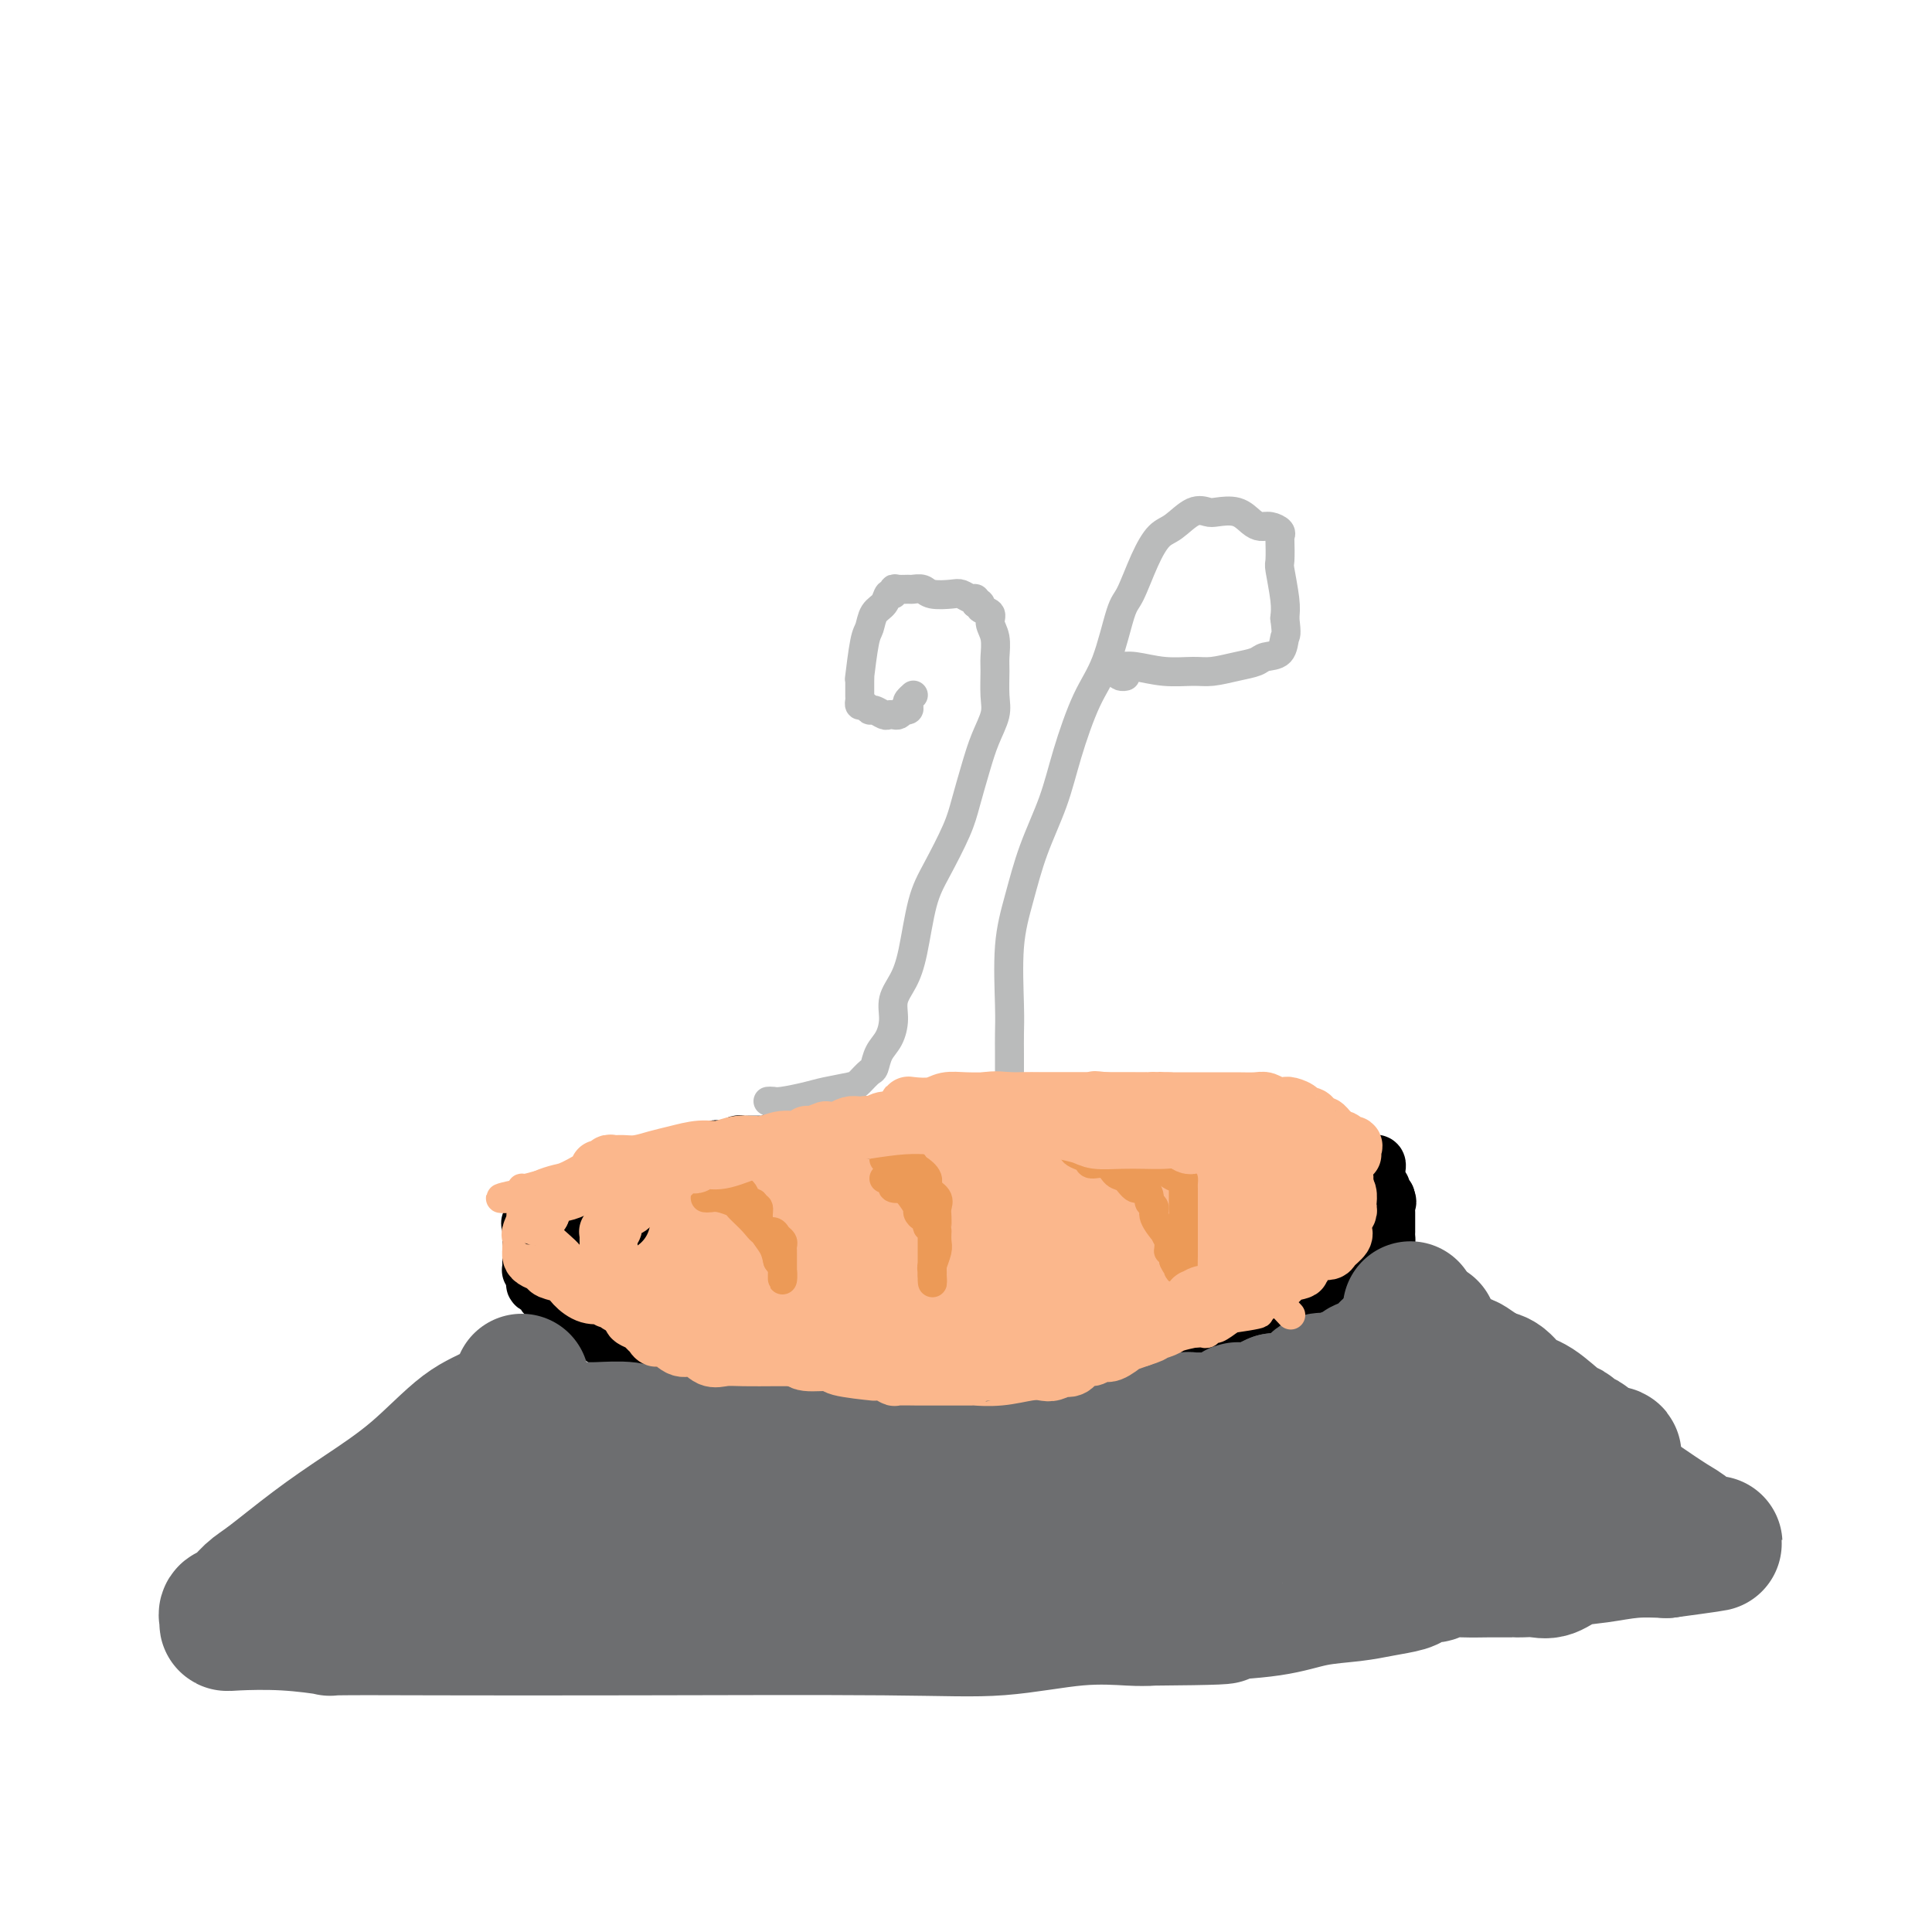 <svg viewBox='0 0 400 400' version='1.1' xmlns='http://www.w3.org/2000/svg' xmlns:xlink='http://www.w3.org/1999/xlink'><g fill='none' stroke='#111111' stroke-width='4' stroke-linecap='round' stroke-linejoin='round'><path d='M122,268c-0.342,0.120 -0.684,0.239 -1,0c-0.316,-0.239 -0.607,-0.837 -1,-1c-0.393,-0.163 -0.890,0.110 -1,0c-0.110,-0.110 0.167,-0.604 0,-1c-0.167,-0.396 -0.777,-0.694 -1,-1c-0.223,-0.306 -0.060,-0.621 0,-1c0.060,-0.379 0.016,-0.823 0,-1c-0.016,-0.177 -0.004,-0.089 0,0c0.004,0.089 0.001,0.177 0,0c-0.001,-0.177 0.002,-0.619 0,-1c-0.002,-0.381 -0.008,-0.701 0,-1c0.008,-0.299 0.030,-0.577 0,-1c-0.030,-0.423 -0.111,-0.992 0,-1c0.111,-0.008 0.415,0.546 1,0c0.585,-0.546 1.452,-2.191 2,-3c0.548,-0.809 0.777,-0.781 1,-1c0.223,-0.219 0.439,-0.685 1,-1c0.561,-0.315 1.467,-0.480 2,-1c0.533,-0.520 0.691,-1.395 1,-2c0.309,-0.605 0.767,-0.940 1,-1c0.233,-0.060 0.240,0.156 1,0c0.760,-0.156 2.273,-0.686 3,-1c0.727,-0.314 0.669,-0.414 1,-1c0.331,-0.586 1.051,-1.658 2,-2c0.949,-0.342 2.128,0.045 3,0c0.872,-0.045 1.436,-0.523 2,-1'/><path d='M139,245c3.402,-2.187 2.908,-2.154 3,-2c0.092,0.154 0.772,0.431 2,0c1.228,-0.431 3.004,-1.569 4,-2c0.996,-0.431 1.210,-0.154 2,0c0.790,0.154 2.154,0.186 3,0c0.846,-0.186 1.174,-0.588 2,-1c0.826,-0.412 2.151,-0.832 3,-1c0.849,-0.168 1.223,-0.083 2,0c0.777,0.083 1.957,0.166 3,0c1.043,-0.166 1.949,-0.580 3,-1c1.051,-0.420 2.247,-0.844 3,-1c0.753,-0.156 1.065,-0.042 2,0c0.935,0.042 2.494,0.011 4,0c1.506,-0.011 2.958,-0.003 4,0c1.042,0.003 1.674,0.001 3,0c1.326,-0.001 3.347,-0.000 5,0c1.653,0.000 2.936,0.000 4,0c1.064,-0.000 1.907,-0.000 3,0c1.093,0.000 2.437,0.000 3,0c0.563,-0.000 0.346,-0.000 1,0c0.654,0.000 2.178,0.000 3,0c0.822,-0.000 0.941,-0.000 2,0c1.059,0.000 3.059,0.000 4,0c0.941,-0.000 0.824,-0.000 1,0c0.176,0.000 0.646,0.000 1,0c0.354,-0.000 0.591,-0.000 1,0c0.409,0.000 0.988,0.000 2,0c1.012,-0.000 2.457,-0.000 3,0c0.543,0.000 0.185,0.000 1,0c0.815,-0.000 2.804,-0.000 4,0c1.196,0.000 1.598,0.000 2,0'/><path d='M222,237c8.657,-0.000 3.800,-0.000 3,0c-0.800,0.000 2.457,0.000 4,0c1.543,-0.000 1.372,-0.000 2,0c0.628,0.000 2.054,0.000 3,0c0.946,-0.000 1.413,-0.000 2,0c0.587,0.000 1.295,0.000 2,0c0.705,-0.000 1.407,-0.000 2,0c0.593,0.000 1.076,0.000 2,0c0.924,-0.000 2.289,-0.000 3,0c0.711,0.000 0.770,0.000 1,0c0.230,-0.000 0.633,-0.000 1,0c0.367,0.000 0.699,0.000 1,0c0.301,-0.000 0.570,-0.001 1,0c0.430,0.001 1.019,0.003 2,0c0.981,-0.003 2.353,-0.011 3,0c0.647,0.011 0.569,0.041 2,0c1.431,-0.041 4.372,-0.155 6,0c1.628,0.155 1.943,0.578 3,1c1.057,0.422 2.856,0.845 4,1c1.144,0.155 1.633,0.044 2,0c0.367,-0.044 0.613,-0.022 1,0c0.387,0.022 0.916,0.044 1,0c0.084,-0.044 -0.276,-0.153 0,0c0.276,0.153 1.187,0.567 2,1c0.813,0.433 1.526,0.886 2,1c0.474,0.114 0.707,-0.110 1,0c0.293,0.110 0.647,0.555 1,1'/><path d='M279,242c2.812,1.012 1.342,1.041 1,1c-0.342,-0.041 0.444,-0.151 1,0c0.556,0.151 0.881,0.562 1,1c0.119,0.438 0.032,0.904 0,1c-0.032,0.096 -0.009,-0.178 0,0c0.009,0.178 0.002,0.807 0,1c-0.002,0.193 -0.001,-0.049 0,0c0.001,0.049 -0.000,0.390 0,1c0.000,0.610 0.001,1.488 0,2c-0.001,0.512 -0.003,0.658 0,1c0.003,0.342 0.011,0.879 0,1c-0.011,0.121 -0.040,-0.175 0,0c0.040,0.175 0.150,0.820 0,1c-0.150,0.180 -0.561,-0.105 -1,0c-0.439,0.105 -0.907,0.601 -1,1c-0.093,0.399 0.188,0.702 0,1c-0.188,0.298 -0.847,0.592 -1,1c-0.153,0.408 0.198,0.931 0,1c-0.198,0.069 -0.946,-0.317 -1,0c-0.054,0.317 0.585,1.337 0,2c-0.585,0.663 -2.394,0.970 -3,1c-0.606,0.030 -0.008,-0.216 0,0c0.008,0.216 -0.575,0.893 -1,1c-0.425,0.107 -0.691,-0.356 -1,0c-0.309,0.356 -0.660,1.530 -1,2c-0.340,0.470 -0.670,0.235 -1,0'/><path d='M271,262c-1.896,1.797 -1.138,0.289 -1,0c0.138,-0.289 -0.346,0.640 -1,1c-0.654,0.360 -1.478,0.152 -2,0c-0.522,-0.152 -0.740,-0.248 -1,0c-0.260,0.248 -0.560,0.840 -1,1c-0.440,0.160 -1.019,-0.111 -2,0c-0.981,0.111 -2.364,0.603 -3,1c-0.636,0.397 -0.526,0.699 -1,1c-0.474,0.301 -1.531,0.602 -2,1c-0.469,0.398 -0.350,0.894 -1,1c-0.650,0.106 -2.068,-0.178 -3,0c-0.932,0.178 -1.377,0.819 -2,1c-0.623,0.181 -1.424,-0.096 -2,0c-0.576,0.096 -0.928,0.565 -2,1c-1.072,0.435 -2.864,0.834 -4,1c-1.136,0.166 -1.615,0.097 -2,0c-0.385,-0.097 -0.674,-0.223 -1,0c-0.326,0.223 -0.687,0.796 -1,1c-0.313,0.204 -0.576,0.040 -1,0c-0.424,-0.040 -1.008,0.045 -2,0c-0.992,-0.045 -2.390,-0.218 -3,0c-0.610,0.218 -0.431,0.829 -1,1c-0.569,0.171 -1.885,-0.098 -3,0c-1.115,0.098 -2.028,0.562 -3,1c-0.972,0.438 -2.003,0.848 -3,1c-0.997,0.152 -1.958,0.044 -3,0c-1.042,-0.044 -2.163,-0.026 -3,0c-0.837,0.026 -1.389,0.058 -2,0c-0.611,-0.058 -1.280,-0.208 -2,0c-0.720,0.208 -1.491,0.774 -2,1c-0.509,0.226 -0.754,0.113 -1,0'/><path d='M210,276c-5.748,0.775 -3.618,0.211 -3,0c0.618,-0.211 -0.275,-0.071 -1,0c-0.725,0.071 -1.282,0.072 -2,0c-0.718,-0.072 -1.595,-0.216 -2,0c-0.405,0.216 -0.336,0.794 -1,1c-0.664,0.206 -2.061,0.041 -3,0c-0.939,-0.041 -1.419,0.042 -2,0c-0.581,-0.042 -1.263,-0.207 -2,0c-0.737,0.207 -1.528,0.788 -2,1c-0.472,0.212 -0.624,0.057 -1,0c-0.376,-0.057 -0.975,-0.015 -2,0c-1.025,0.015 -2.474,0.004 -3,0c-0.526,-0.004 -0.129,-0.001 -1,0c-0.871,0.001 -3.011,0.000 -4,0c-0.989,-0.000 -0.826,-0.000 -1,0c-0.174,0.000 -0.684,0.000 -1,0c-0.316,-0.000 -0.437,-0.000 -1,0c-0.563,0.000 -1.568,0.000 -2,0c-0.432,-0.000 -0.291,-0.000 -1,0c-0.709,0.000 -2.269,0.000 -3,0c-0.731,-0.000 -0.632,-0.000 -1,0c-0.368,0.000 -1.203,0.000 -2,0c-0.797,-0.000 -1.554,-0.000 -2,0c-0.446,0.000 -0.579,0.000 -1,0c-0.421,-0.000 -1.129,-0.000 -2,0c-0.871,0.000 -1.906,0.000 -3,0c-1.094,-0.000 -2.246,-0.000 -3,0c-0.754,0.000 -1.109,0.000 -2,0c-0.891,-0.000 -2.317,-0.000 -3,0c-0.683,0.000 -0.624,0.000 -1,0c-0.376,-0.000 -1.188,-0.000 -2,0'/><path d='M150,278c-9.409,0.293 -2.933,0.026 -1,0c1.933,-0.026 -0.678,0.190 -2,0c-1.322,-0.190 -1.355,-0.787 -2,-1c-0.645,-0.213 -1.903,-0.043 -3,0c-1.097,0.043 -2.034,-0.041 -3,0c-0.966,0.041 -1.960,0.207 -3,0c-1.040,-0.207 -2.124,-0.786 -3,-1c-0.876,-0.214 -1.543,-0.061 -2,0c-0.457,0.061 -0.704,0.031 -1,0c-0.296,-0.031 -0.643,-0.065 -1,0c-0.357,0.065 -0.725,0.227 -1,0c-0.275,-0.227 -0.456,-0.845 -1,-1c-0.544,-0.155 -1.453,0.151 -2,0c-0.547,-0.151 -0.734,-0.759 -1,-1c-0.266,-0.241 -0.610,-0.116 -1,0c-0.390,0.116 -0.825,0.224 -1,0c-0.175,-0.224 -0.088,-0.778 0,-1c0.088,-0.222 0.177,-0.112 0,0c-0.177,0.112 -0.622,0.227 -1,0c-0.378,-0.227 -0.690,-0.796 -1,-1c-0.310,-0.204 -0.619,-0.044 -1,0c-0.381,0.044 -0.833,-0.026 -1,0c-0.167,0.026 -0.048,0.150 0,0c0.048,-0.150 0.024,-0.575 0,-1'/><path d='M118,271c-5.193,-1.019 -2.175,-0.067 -1,0c1.175,0.067 0.508,-0.753 0,-1c-0.508,-0.247 -0.858,0.078 -1,0c-0.142,-0.078 -0.077,-0.560 0,-1c0.077,-0.440 0.164,-0.839 0,-1c-0.164,-0.161 -0.580,-0.084 -1,0c-0.420,0.084 -0.844,0.177 -1,0c-0.156,-0.177 -0.045,-0.622 0,-1c0.045,-0.378 0.024,-0.689 0,-1c-0.024,-0.311 -0.052,-0.622 0,-1c0.052,-0.378 0.182,-0.822 0,-1c-0.182,-0.178 -0.678,-0.089 -1,0c-0.322,0.089 -0.471,0.178 0,1c0.471,0.822 1.563,2.378 2,3c0.437,0.622 0.218,0.311 0,0'/></g>
<g fill='none' stroke='#FBB78C' stroke-width='20' stroke-linecap='round' stroke-linejoin='round'><path d='M140,262c0.137,-0.022 0.274,-0.043 1,0c0.726,0.043 2.041,0.151 3,0c0.959,-0.151 1.562,-0.562 2,-1c0.438,-0.438 0.711,-0.902 1,-1c0.289,-0.098 0.593,0.171 1,0c0.407,-0.171 0.916,-0.782 1,-1c0.084,-0.218 -0.258,-0.043 0,0c0.258,0.043 1.115,-0.045 2,0c0.885,0.045 1.798,0.222 2,0c0.202,-0.222 -0.308,-0.843 0,-1c0.308,-0.157 1.435,0.151 2,0c0.565,-0.151 0.569,-0.762 1,-1c0.431,-0.238 1.289,-0.102 2,0c0.711,0.102 1.275,0.171 2,0c0.725,-0.171 1.612,-0.582 2,-1c0.388,-0.418 0.278,-0.843 1,-1c0.722,-0.157 2.276,-0.046 3,0c0.724,0.046 0.620,0.026 1,0c0.380,-0.026 1.246,-0.059 2,0c0.754,0.059 1.395,0.208 2,0c0.605,-0.208 1.173,-0.774 2,-1c0.827,-0.226 1.914,-0.113 3,0'/><path d='M176,254c6.182,-1.193 3.638,-0.176 3,0c-0.638,0.176 0.631,-0.488 2,-1c1.369,-0.512 2.837,-0.872 4,-1c1.163,-0.128 2.021,-0.024 3,0c0.979,0.024 2.079,-0.032 3,0c0.921,0.032 1.662,0.152 2,0c0.338,-0.152 0.274,-0.577 1,-1c0.726,-0.423 2.241,-0.845 3,-1c0.759,-0.155 0.763,-0.041 1,0c0.237,0.041 0.706,0.011 1,0c0.294,-0.011 0.411,-0.003 1,0c0.589,0.003 1.649,0.001 2,0c0.351,-0.001 -0.008,0.001 0,0c0.008,-0.001 0.383,-0.004 1,0c0.617,0.004 1.475,0.015 2,0c0.525,-0.015 0.718,-0.057 1,0c0.282,0.057 0.653,0.211 1,0c0.347,-0.211 0.669,-0.789 1,-1c0.331,-0.211 0.670,-0.057 1,0c0.330,0.057 0.652,0.016 1,0c0.348,-0.016 0.723,-0.008 1,0c0.277,0.008 0.456,0.016 1,0c0.544,-0.016 1.454,-0.057 2,0c0.546,0.057 0.726,0.211 1,0c0.274,-0.211 0.640,-0.789 1,-1c0.360,-0.211 0.715,-0.057 1,0c0.285,0.057 0.499,0.015 1,0c0.501,-0.015 1.289,-0.004 2,0c0.711,0.004 1.346,0.001 2,0c0.654,-0.001 1.327,-0.001 2,0'/><path d='M224,248c7.622,-0.928 2.675,-0.248 1,0c-1.675,0.248 -0.080,0.063 1,0c1.080,-0.063 1.644,-0.003 2,0c0.356,0.003 0.505,-0.052 1,0c0.495,0.052 1.335,0.210 2,0c0.665,-0.210 1.155,-0.788 2,-1c0.845,-0.212 2.046,-0.057 3,0c0.954,0.057 1.662,0.015 2,0c0.338,-0.015 0.306,-0.004 1,0c0.694,0.004 2.115,0.001 3,0c0.885,-0.001 1.235,-0.000 2,0c0.765,0.000 1.946,0.000 3,0c1.054,-0.000 1.981,-0.000 3,0c1.019,0.000 2.131,0.000 3,0c0.869,-0.000 1.494,-0.000 2,0c0.506,0.000 0.894,0.000 1,0c0.106,-0.000 -0.071,-0.000 0,0c0.071,0.000 0.390,0.000 1,0c0.610,-0.000 1.511,-0.000 2,0c0.489,0.000 0.565,0.000 1,0c0.435,-0.000 1.230,-0.000 2,0c0.770,0.000 1.516,0.000 2,0c0.484,-0.000 0.707,-0.000 1,0c0.293,0.000 0.655,0.000 1,0c0.345,-0.000 0.672,-0.000 1,0'/><path d='M267,247c6.831,-0.220 2.409,-0.270 1,0c-1.409,0.270 0.197,0.861 1,1c0.803,0.139 0.804,-0.174 1,0c0.196,0.174 0.589,0.834 1,1c0.411,0.166 0.842,-0.163 1,0c0.158,0.163 0.042,0.817 0,1c-0.042,0.183 -0.011,-0.105 0,0c0.011,0.105 0.003,0.601 0,1c-0.003,0.399 -0.002,0.699 0,1'/><path d='M272,252c0.536,0.714 -0.625,-0.002 -1,0c-0.375,0.002 0.037,0.722 0,1c-0.037,0.278 -0.524,0.113 -1,0c-0.476,-0.113 -0.940,-0.175 -1,0c-0.060,0.175 0.283,0.587 0,1c-0.283,0.413 -1.193,0.828 -2,1c-0.807,0.172 -1.512,0.102 -2,0c-0.488,-0.102 -0.761,-0.237 -1,0c-0.239,0.237 -0.445,0.848 -1,1c-0.555,0.152 -1.458,-0.153 -2,0c-0.542,0.153 -0.724,0.763 -1,1c-0.276,0.237 -0.648,0.102 -1,0c-0.352,-0.102 -0.684,-0.171 -1,0c-0.316,0.171 -0.616,0.582 -1,1c-0.384,0.418 -0.851,0.843 -1,1c-0.149,0.157 0.020,0.046 0,0c-0.020,-0.046 -0.229,-0.026 -1,0c-0.771,0.026 -2.103,0.059 -3,0c-0.897,-0.059 -1.357,-0.208 -2,0c-0.643,0.208 -1.468,0.774 -2,1c-0.532,0.226 -0.773,0.113 -1,0c-0.227,-0.113 -0.442,-0.226 -1,0c-0.558,0.226 -1.459,0.793 -2,1c-0.541,0.207 -0.722,0.056 -1,0c-0.278,-0.056 -0.652,-0.015 -1,0c-0.348,0.015 -0.671,0.004 -1,0c-0.329,-0.004 -0.666,-0.001 -1,0c-0.334,0.001 -0.667,0.000 -1,0c-0.333,-0.000 -0.667,-0.000 -1,0'/><path d='M238,261c-2.732,0.536 -0.563,0.876 0,1c0.563,0.124 -0.479,0.033 -1,0c-0.521,-0.033 -0.519,-0.009 -1,0c-0.481,0.009 -1.444,0.002 -2,0c-0.556,-0.002 -0.705,-0.001 -1,0c-0.295,0.001 -0.736,0.000 -1,0c-0.264,-0.000 -0.352,-0.000 -1,0c-0.648,0.000 -1.857,0.000 -2,0c-0.143,-0.000 0.781,-0.000 0,0c-0.781,0.000 -3.266,0.000 -4,0c-0.734,-0.000 0.284,-0.000 0,0c-0.284,0.000 -1.869,0.000 -3,0c-1.131,-0.000 -1.808,-0.000 -2,0c-0.192,0.000 0.102,0.000 0,0c-0.102,-0.000 -0.601,-0.000 -1,0c-0.399,0.000 -0.698,0.000 -1,0c-0.302,-0.000 -0.607,-0.001 -1,0c-0.393,0.001 -0.875,0.004 -1,0c-0.125,-0.004 0.107,-0.015 0,0c-0.107,0.015 -0.553,0.057 -1,0c-0.447,-0.057 -0.894,-0.211 -1,0c-0.106,0.211 0.130,0.789 0,1c-0.130,0.211 -0.626,0.056 -1,0c-0.374,-0.056 -0.625,-0.012 -1,0c-0.375,0.012 -0.874,-0.007 -1,0c-0.126,0.007 0.120,0.040 0,0c-0.120,-0.040 -0.606,-0.154 -1,0c-0.394,0.154 -0.697,0.577 -1,1'/><path d='M209,264c-4.965,0.471 -2.876,0.150 -2,0c0.876,-0.150 0.539,-0.127 0,0c-0.539,0.127 -1.278,0.360 -2,1c-0.722,0.640 -1.425,1.687 -2,2c-0.575,0.313 -1.022,-0.109 -2,0c-0.978,0.109 -2.485,0.747 -3,1c-0.515,0.253 -0.037,0.119 0,0c0.037,-0.119 -0.369,-0.224 -1,0c-0.631,0.224 -1.489,0.778 -2,1c-0.511,0.222 -0.676,0.112 -1,0c-0.324,-0.112 -0.808,-0.226 -1,0c-0.192,0.226 -0.093,0.793 0,1c0.093,0.207 0.180,0.056 0,0c-0.180,-0.056 -0.625,-0.015 -1,0c-0.375,0.015 -0.678,0.004 -1,0c-0.322,-0.004 -0.664,-0.001 -1,0c-0.336,0.001 -0.666,0.000 -1,0c-0.334,-0.000 -0.671,0.001 -1,0c-0.329,-0.001 -0.652,-0.003 -1,0c-0.348,0.003 -0.723,0.011 -1,0c-0.277,-0.011 -0.455,-0.041 -1,0c-0.545,0.041 -1.455,0.155 -2,0c-0.545,-0.155 -0.723,-0.578 -1,-1c-0.277,-0.422 -0.651,-0.845 -1,-1c-0.349,-0.155 -0.671,-0.044 -1,0c-0.329,0.044 -0.664,0.022 -1,0'/><path d='M179,268c-2.194,-0.305 -1.179,-0.068 -1,0c0.179,0.068 -0.477,-0.034 -1,0c-0.523,0.034 -0.912,0.205 -1,0c-0.088,-0.205 0.126,-0.787 0,-1c-0.126,-0.213 -0.592,-0.057 -1,0c-0.408,0.057 -0.757,0.015 -1,0c-0.243,-0.015 -0.379,-0.004 -1,0c-0.621,0.004 -1.725,0.001 -2,0c-0.275,-0.001 0.281,-0.000 0,0c-0.281,0.000 -1.399,0.000 -2,0c-0.601,-0.000 -0.686,-0.000 -1,0c-0.314,0.000 -0.858,0.000 -1,0c-0.142,-0.000 0.117,-0.000 0,0c-0.117,0.000 -0.610,0.000 -1,0c-0.390,-0.000 -0.679,-0.000 -1,0c-0.321,0.000 -0.676,0.001 -1,0c-0.324,-0.001 -0.616,-0.004 -1,0c-0.384,0.004 -0.858,0.016 -1,0c-0.142,-0.016 0.049,-0.061 0,0c-0.049,0.061 -0.337,0.226 -1,0c-0.663,-0.226 -1.702,-0.845 -2,-1c-0.298,-0.155 0.143,0.155 -1,0c-1.143,-0.155 -3.871,-0.774 -5,-1c-1.129,-0.226 -0.659,-0.061 -1,0c-0.341,0.061 -1.492,0.016 -2,0c-0.508,-0.016 -0.374,-0.004 -1,0c-0.626,0.004 -2.013,0.001 -3,0c-0.987,-0.001 -1.573,-0.000 -2,0c-0.427,0.000 -0.693,0.000 -1,0c-0.307,-0.000 -0.653,-0.000 -1,0'/><path d='M142,265c-5.919,-0.464 -2.217,-0.124 -1,0c1.217,0.124 -0.051,0.033 -1,0c-0.949,-0.033 -1.578,-0.009 -2,0c-0.422,0.009 -0.638,0.002 -1,0c-0.362,-0.002 -0.869,0.000 -1,0c-0.131,-0.000 0.115,-0.004 0,0c-0.115,0.004 -0.590,0.015 -1,0c-0.410,-0.015 -0.754,-0.057 -1,0c-0.246,0.057 -0.395,0.211 -1,0c-0.605,-0.211 -1.668,-0.789 -2,-1c-0.332,-0.211 0.066,-0.056 0,0c-0.066,0.056 -0.595,0.011 -1,0c-0.405,-0.011 -0.687,0.011 -1,0c-0.313,-0.011 -0.656,-0.056 -1,0c-0.344,0.056 -0.687,0.212 -1,0c-0.313,-0.212 -0.595,-0.792 -1,-1c-0.405,-0.208 -0.932,-0.045 -1,0c-0.068,0.045 0.322,-0.029 0,0c-0.322,0.029 -1.356,0.162 -2,0c-0.644,-0.162 -0.898,-0.618 -1,-1c-0.102,-0.382 -0.051,-0.691 0,-1'/><path d='M122,261c-2.922,-1.064 -0.225,-1.724 1,-2c1.225,-0.276 0.980,-0.168 1,0c0.020,0.168 0.306,0.396 1,0c0.694,-0.396 1.796,-1.415 2,-2c0.204,-0.585 -0.489,-0.735 0,-1c0.489,-0.265 2.162,-0.645 3,-1c0.838,-0.355 0.841,-0.686 1,-1c0.159,-0.314 0.473,-0.610 1,-1c0.527,-0.390 1.267,-0.875 2,-1c0.733,-0.125 1.458,0.110 2,0c0.542,-0.110 0.901,-0.565 1,-1c0.099,-0.435 -0.064,-0.851 0,-1c0.064,-0.149 0.353,-0.030 1,0c0.647,0.030 1.652,-0.029 2,0c0.348,0.029 0.040,0.147 0,0c-0.040,-0.147 0.187,-0.560 1,-1c0.813,-0.440 2.210,-0.906 3,-1c0.790,-0.094 0.971,0.185 1,0c0.029,-0.185 -0.095,-0.834 0,-1c0.095,-0.166 0.410,0.151 1,0c0.590,-0.151 1.457,-0.772 2,-1c0.543,-0.228 0.764,-0.065 1,0c0.236,0.065 0.487,0.031 1,0c0.513,-0.031 1.287,-0.061 2,0c0.713,0.061 1.366,0.212 2,0c0.634,-0.212 1.247,-0.788 2,-1c0.753,-0.212 1.644,-0.061 2,0c0.356,0.061 0.178,0.030 0,0'/><path d='M158,245c3.271,-0.773 1.449,-0.206 1,0c-0.449,0.206 0.475,0.051 1,0c0.525,-0.051 0.651,0.000 1,0c0.349,-0.000 0.922,-0.053 1,0c0.078,0.053 -0.340,0.210 0,0c0.340,-0.210 1.439,-0.788 2,-1c0.561,-0.212 0.584,-0.057 1,0c0.416,0.057 1.225,0.015 2,0c0.775,-0.015 1.517,-0.004 2,0c0.483,0.004 0.705,0.001 1,0c0.295,-0.001 0.661,-0.000 1,0c0.339,0.000 0.652,0.000 1,0c0.348,-0.000 0.732,-0.000 1,0c0.268,0.000 0.420,0.000 1,0c0.580,-0.000 1.587,-0.000 2,0c0.413,0.000 0.233,0.000 1,0c0.767,-0.000 2.482,-0.000 3,0c0.518,0.000 -0.160,0.001 0,0c0.160,-0.001 1.160,-0.004 2,0c0.840,0.004 1.520,0.015 2,0c0.480,-0.015 0.758,-0.057 1,0c0.242,0.057 0.446,0.211 1,0c0.554,-0.211 1.458,-0.788 2,-1c0.542,-0.212 0.723,-0.061 1,0c0.277,0.061 0.652,0.030 1,0c0.348,-0.030 0.671,-0.061 1,0c0.329,0.061 0.666,0.212 1,0c0.334,-0.212 0.667,-0.788 1,-1c0.333,-0.212 0.667,-0.061 1,0c0.333,0.061 0.667,0.030 1,0'/><path d='M195,242c6.154,-0.691 3.039,-0.917 2,-1c-1.039,-0.083 -0.002,-0.022 1,0c1.002,0.022 1.970,0.006 3,0c1.030,-0.006 2.121,-0.002 3,0c0.879,0.002 1.546,0.000 3,0c1.454,-0.000 3.696,-0.000 5,0c1.304,0.000 1.670,0.000 2,0c0.330,-0.000 0.624,-0.000 1,0c0.376,0.000 0.833,0.000 1,0c0.167,-0.000 0.045,-0.000 0,0c-0.045,0.000 -0.013,0.000 0,0c0.013,-0.000 0.006,-0.000 0,0'/></g>
<g fill='none' stroke='#000000' stroke-width='12' stroke-linecap='round' stroke-linejoin='round'><path d='M117,250c0.439,-0.000 0.878,-0.000 1,0c0.122,0.000 -0.072,0.001 0,0c0.072,-0.001 0.411,-0.004 1,0c0.589,0.004 1.429,0.016 2,0c0.571,-0.016 0.874,-0.060 1,0c0.126,0.060 0.075,0.222 0,0c-0.075,-0.222 -0.175,-0.829 0,-1c0.175,-0.171 0.624,0.095 1,0c0.376,-0.095 0.678,-0.551 1,-1c0.322,-0.449 0.664,-0.890 1,-1c0.336,-0.110 0.668,0.111 1,0c0.332,-0.111 0.666,-0.556 1,-1'/><path d='M127,246c1.499,-0.631 0.248,-0.207 0,0c-0.248,0.207 0.507,0.199 1,0c0.493,-0.199 0.724,-0.588 1,-1c0.276,-0.412 0.597,-0.846 1,-1c0.403,-0.154 0.886,-0.026 1,0c0.114,0.026 -0.142,-0.050 0,0c0.142,0.050 0.683,0.225 1,0c0.317,-0.225 0.410,-0.849 1,-1c0.590,-0.151 1.678,0.170 2,0c0.322,-0.170 -0.121,-0.830 0,-1c0.121,-0.170 0.806,0.151 1,0c0.194,-0.151 -0.102,-0.772 0,-1c0.102,-0.228 0.601,-0.061 1,0c0.399,0.061 0.700,0.017 1,0c0.300,-0.017 0.601,-0.008 1,0c0.399,0.008 0.895,0.016 1,0c0.105,-0.016 -0.180,-0.056 0,0c0.180,0.056 0.826,0.207 1,0c0.174,-0.207 -0.125,-0.774 0,-1c0.125,-0.226 0.673,-0.112 1,0c0.327,0.112 0.434,0.223 1,0c0.566,-0.223 1.590,-0.778 2,-1c0.410,-0.222 0.205,-0.111 0,0'/><path d='M145,239c2.962,-1.099 1.367,-0.347 1,0c-0.367,0.347 0.493,0.289 1,0c0.507,-0.289 0.659,-0.808 1,-1c0.341,-0.192 0.870,-0.055 1,0c0.130,0.055 -0.139,0.029 0,0c0.139,-0.029 0.685,-0.060 1,0c0.315,0.060 0.399,0.212 1,0c0.601,-0.212 1.719,-0.789 2,-1c0.281,-0.211 -0.276,-0.056 0,0c0.276,0.056 1.383,0.015 2,0c0.617,-0.015 0.743,-0.003 1,0c0.257,0.003 0.646,-0.003 1,0c0.354,0.003 0.673,0.015 1,0c0.327,-0.015 0.661,-0.057 1,0c0.339,0.057 0.683,0.211 1,0c0.317,-0.211 0.609,-0.789 1,-1c0.391,-0.211 0.882,-0.056 1,0c0.118,0.056 -0.138,0.011 0,0c0.138,-0.011 0.671,0.011 1,0c0.329,-0.011 0.455,-0.056 1,0c0.545,0.056 1.509,0.211 2,0c0.491,-0.211 0.509,-0.789 1,-1c0.491,-0.211 1.454,-0.056 2,0c0.546,0.056 0.675,0.011 1,0c0.325,-0.011 0.847,0.011 1,0c0.153,-0.011 -0.061,-0.055 0,0c0.061,0.055 0.398,0.211 1,0c0.602,-0.211 1.470,-0.788 2,-1c0.530,-0.212 0.723,-0.061 1,0c0.277,0.061 0.639,0.030 1,0'/><path d='M176,234c5.411,-0.713 3.438,0.005 3,0c-0.438,-0.005 0.660,-0.733 1,-1c0.340,-0.267 -0.078,-0.072 0,0c0.078,0.072 0.653,0.020 1,0c0.347,-0.020 0.465,-0.009 1,0c0.535,0.009 1.488,0.017 2,0c0.512,-0.017 0.585,-0.057 1,0c0.415,0.057 1.172,0.211 2,0c0.828,-0.211 1.727,-0.789 2,-1c0.273,-0.211 -0.081,-0.057 0,0c0.081,0.057 0.595,0.015 1,0c0.405,-0.015 0.699,-0.004 1,0c0.301,0.004 0.609,0.002 1,0c0.391,-0.002 0.864,-0.004 1,0c0.136,0.004 -0.065,0.015 0,0c0.065,-0.015 0.395,-0.057 1,0c0.605,0.057 1.486,0.211 2,0c0.514,-0.211 0.662,-0.789 1,-1c0.338,-0.211 0.868,-0.057 1,0c0.132,0.057 -0.133,0.015 0,0c0.133,-0.015 0.666,-0.003 1,0c0.334,0.003 0.470,-0.003 1,0c0.530,0.003 1.454,0.015 2,0c0.546,-0.015 0.713,-0.055 1,0c0.287,0.055 0.693,0.207 1,0c0.307,-0.207 0.516,-0.773 1,-1c0.484,-0.227 1.242,-0.113 2,0'/><path d='M207,230c4.763,-0.619 1.169,-0.166 0,0c-1.169,0.166 0.086,0.044 1,0c0.914,-0.044 1.486,-0.012 2,0c0.514,0.012 0.968,0.003 1,0c0.032,-0.003 -0.360,-0.001 0,0c0.360,0.001 1.472,0.000 2,0c0.528,-0.000 0.474,-0.000 1,0c0.526,0.000 1.634,0.000 2,0c0.366,-0.000 -0.009,-0.000 0,0c0.009,0.000 0.400,0.001 1,0c0.600,-0.001 1.407,-0.004 2,0c0.593,0.004 0.973,0.015 1,0c0.027,-0.015 -0.298,-0.057 0,0c0.298,0.057 1.221,0.211 2,0c0.779,-0.211 1.416,-0.789 2,-1c0.584,-0.211 1.116,-0.057 2,0c0.884,0.057 2.121,0.015 3,0c0.879,-0.015 1.401,-0.004 2,0c0.599,0.004 1.274,0.001 2,0c0.726,-0.001 1.504,-0.000 2,0c0.496,0.000 0.710,0.000 1,0c0.290,-0.000 0.654,-0.000 1,0c0.346,0.000 0.673,0.000 1,0'/><path d='M238,229c4.742,-0.155 1.098,-0.041 0,0c-1.098,0.041 0.350,0.011 1,0c0.650,-0.011 0.503,-0.003 1,0c0.497,0.003 1.639,0.001 2,0c0.361,-0.001 -0.058,-0.000 0,0c0.058,0.000 0.594,0.000 1,0c0.406,-0.000 0.683,-0.000 1,0c0.317,0.000 0.675,-0.000 1,0c0.325,0.000 0.615,0.000 1,0c0.385,-0.000 0.863,-0.000 1,0c0.137,0.000 -0.066,0.000 0,0c0.066,-0.000 0.402,-0.001 1,0c0.598,0.001 1.459,0.004 2,0c0.541,-0.004 0.763,-0.015 1,0c0.237,0.015 0.487,0.055 1,0c0.513,-0.055 1.287,-0.207 2,0c0.713,0.207 1.366,0.772 2,1c0.634,0.228 1.251,0.118 2,0c0.749,-0.118 1.631,-0.243 2,0c0.369,0.243 0.227,0.853 1,1c0.773,0.147 2.463,-0.171 3,0c0.537,0.171 -0.077,0.831 0,1c0.077,0.169 0.847,-0.152 1,0c0.153,0.152 -0.310,0.775 0,1c0.310,0.225 1.392,0.050 2,0c0.608,-0.050 0.740,0.025 1,0c0.260,-0.025 0.647,-0.150 1,0c0.353,0.150 0.672,0.576 1,1c0.328,0.424 0.665,0.845 1,1c0.335,0.155 0.667,0.044 1,0c0.333,-0.044 0.666,-0.022 1,0'/><path d='M273,235c3.059,1.092 1.208,0.822 1,1c-0.208,0.178 1.227,0.803 2,1c0.773,0.197 0.886,-0.034 1,0c0.114,0.034 0.231,0.335 1,1c0.769,0.665 2.191,1.695 3,2c0.809,0.305 1.004,-0.114 1,0c-0.004,0.114 -0.208,0.762 0,1c0.208,0.238 0.826,0.067 1,0c0.174,-0.067 -0.097,-0.029 0,0c0.097,0.029 0.562,0.049 1,0c0.438,-0.049 0.848,-0.168 1,0c0.152,0.168 0.045,0.622 0,1c-0.045,0.378 -0.027,0.679 0,1c0.027,0.321 0.062,0.663 0,1c-0.062,0.337 -0.223,0.668 0,1c0.223,0.332 0.829,0.666 1,1c0.171,0.334 -0.094,0.667 0,1c0.094,0.333 0.547,0.667 1,1'/><path d='M287,248c0.464,1.245 0.124,0.858 0,1c-0.124,0.142 -0.033,0.812 0,1c0.033,0.188 0.009,-0.104 0,0c-0.009,0.104 -0.002,0.606 0,1c0.002,0.394 0.001,0.679 0,1c-0.001,0.321 -0.000,0.677 0,1c0.000,0.323 0.001,0.612 0,1c-0.001,0.388 -0.002,0.874 0,1c0.002,0.126 0.008,-0.107 0,0c-0.008,0.107 -0.029,0.554 0,1c0.029,0.446 0.109,0.890 0,1c-0.109,0.110 -0.407,-0.115 -1,0c-0.593,0.115 -1.482,0.569 -2,1c-0.518,0.431 -0.664,0.837 -1,1c-0.336,0.163 -0.863,0.081 -1,0c-0.137,-0.081 0.117,-0.162 0,0c-0.117,0.162 -0.606,0.565 -1,1c-0.394,0.435 -0.693,0.900 -1,1c-0.307,0.100 -0.621,-0.165 -1,0c-0.379,0.165 -0.823,0.762 -1,1c-0.177,0.238 -0.089,0.119 0,0'/><path d='M278,262c-1.531,0.952 -0.858,0.834 -1,1c-0.142,0.166 -1.100,0.618 -2,1c-0.900,0.382 -1.743,0.695 -2,1c-0.257,0.305 0.072,0.604 0,1c-0.072,0.396 -0.545,0.891 -1,1c-0.455,0.109 -0.892,-0.168 -1,0c-0.108,0.168 0.111,0.781 0,1c-0.111,0.219 -0.553,0.044 -1,0c-0.447,-0.044 -0.898,0.045 -1,0c-0.102,-0.045 0.145,-0.222 0,0c-0.145,0.222 -0.683,0.843 -1,1c-0.317,0.157 -0.414,-0.150 -1,0c-0.586,0.150 -1.663,0.759 -2,1c-0.337,0.241 0.065,0.116 0,0c-0.065,-0.116 -0.596,-0.224 -1,0c-0.404,0.224 -0.682,0.778 -1,1c-0.318,0.222 -0.677,0.112 -1,0c-0.323,-0.112 -0.611,-0.226 -1,0c-0.389,0.226 -0.878,0.791 -1,1c-0.122,0.209 0.122,0.060 0,0c-0.122,-0.060 -0.609,-0.031 -1,0c-0.391,0.031 -0.686,0.065 -1,0c-0.314,-0.065 -0.647,-0.228 -1,0c-0.353,0.228 -0.724,0.849 -1,1c-0.276,0.151 -0.455,-0.167 -1,0c-0.545,0.167 -1.455,0.818 -2,1c-0.545,0.182 -0.724,-0.105 -1,0c-0.276,0.105 -0.650,0.601 -1,1c-0.350,0.399 -0.675,0.699 -1,1'/><path d='M250,276c-4.510,2.166 -1.786,0.580 -1,0c0.786,-0.580 -0.367,-0.155 -1,0c-0.633,0.155 -0.747,0.042 -1,0c-0.253,-0.042 -0.645,-0.011 -1,0c-0.355,0.011 -0.672,0.002 -1,0c-0.328,-0.002 -0.665,0.003 -1,0c-0.335,-0.003 -0.667,-0.015 -1,0c-0.333,0.015 -0.666,0.057 -1,0c-0.334,-0.057 -0.668,-0.212 -1,0c-0.332,0.212 -0.662,0.793 -1,1c-0.338,0.207 -0.682,0.041 -1,0c-0.318,-0.041 -0.609,0.042 -1,0c-0.391,-0.042 -0.883,-0.208 -1,0c-0.117,0.208 0.140,0.792 0,1c-0.140,0.208 -0.678,0.042 -1,0c-0.322,-0.042 -0.429,0.041 -1,0c-0.571,-0.041 -1.606,-0.207 -2,0c-0.394,0.207 -0.147,0.788 0,1c0.147,0.212 0.193,0.056 0,0c-0.193,-0.056 -0.625,-0.011 -1,0c-0.375,0.011 -0.695,-0.011 -1,0c-0.305,0.011 -0.597,0.056 -1,0c-0.403,-0.056 -0.919,-0.211 -1,0c-0.081,0.211 0.273,0.789 0,1c-0.273,0.211 -1.173,0.057 -2,0c-0.827,-0.057 -1.583,-0.015 -2,0c-0.417,0.015 -0.497,0.004 -1,0c-0.503,-0.004 -1.429,-0.001 -2,0c-0.571,0.001 -0.785,0.001 -1,0'/><path d='M221,280c-4.665,0.845 -1.828,0.959 -1,1c0.828,0.041 -0.352,0.011 -1,0c-0.648,-0.011 -0.763,-0.003 -1,0c-0.237,0.003 -0.596,0.001 -1,0c-0.404,-0.001 -0.853,-0.000 -1,0c-0.147,0.000 0.008,0.000 0,0c-0.008,-0.000 -0.181,-0.000 -1,0c-0.819,0.000 -2.286,0.000 -3,0c-0.714,-0.000 -0.676,-0.000 -1,0c-0.324,0.000 -1.009,0.000 -2,0c-0.991,-0.000 -2.290,-0.000 -3,0c-0.710,0.000 -0.833,0.000 -1,0c-0.167,-0.000 -0.377,-0.000 -1,0c-0.623,0.000 -1.660,0.000 -2,0c-0.340,-0.000 0.015,-0.000 0,0c-0.015,0.000 -0.402,0.000 -1,0c-0.598,-0.000 -1.407,-0.000 -2,0c-0.593,0.000 -0.971,0.000 -1,0c-0.029,-0.000 0.290,-0.000 0,0c-0.290,0.000 -1.190,0.000 -2,0c-0.810,-0.000 -1.530,-0.000 -2,0c-0.470,0.000 -0.689,0.000 -1,0c-0.311,-0.000 -0.713,0.000 -1,0c-0.287,0.000 -0.458,0.000 -1,0c-0.542,0.000 -1.455,0.000 -2,0c-0.545,0.000 -0.724,0.000 -1,0c-0.276,0.000 -0.650,0.000 -1,0c-0.350,0.000 -0.675,0.000 -1,0'/><path d='M186,281c-5.609,0.155 -2.133,0.041 -1,0c1.133,-0.041 -0.077,-0.011 -1,0c-0.923,0.011 -1.561,0.003 -2,0c-0.439,-0.003 -0.681,-0.001 -1,0c-0.319,0.001 -0.715,0.000 -1,0c-0.285,-0.000 -0.457,-0.000 -1,0c-0.543,0.000 -1.455,0.000 -2,0c-0.545,-0.000 -0.724,-0.000 -1,0c-0.276,0.000 -0.651,0.000 -1,0c-0.349,-0.000 -0.674,-0.000 -1,0c-0.326,0.000 -0.654,0.000 -1,0c-0.346,-0.000 -0.711,-0.000 -1,0c-0.289,0.000 -0.501,0.000 -1,0c-0.499,-0.000 -1.284,-0.000 -2,0c-0.716,0.000 -1.361,0.000 -2,0c-0.639,-0.000 -1.270,-0.000 -2,0c-0.730,0.000 -1.558,0.000 -2,0c-0.442,-0.000 -0.499,-0.000 -1,0c-0.501,0.000 -1.448,0.000 -2,0c-0.552,-0.000 -0.711,-0.000 -1,0c-0.289,0.000 -0.708,0.000 -1,0c-0.292,-0.000 -0.456,0.000 -1,0c-0.544,0.000 -1.469,0.000 -2,0c-0.531,0.000 -0.667,0.000 -1,0c-0.333,0.000 -0.863,0.000 -1,0c-0.137,0.000 0.118,0.000 0,0c-0.118,0.000 -0.609,0.000 -1,0c-0.391,0.000 -0.683,0.000 -1,0c-0.317,0.000 -0.658,0.000 -1,0'/><path d='M150,281c-5.810,-0.000 -2.335,-0.000 -1,0c1.335,0.000 0.530,0.000 0,0c-0.530,-0.000 -0.786,-0.000 -1,0c-0.214,0.000 -0.386,0.000 -1,0c-0.614,-0.000 -1.669,-0.000 -2,0c-0.331,0.000 0.061,0.000 0,0c-0.061,-0.000 -0.575,-0.000 -1,0c-0.425,0.000 -0.762,0.000 -1,0c-0.238,-0.000 -0.378,-0.000 -1,0c-0.622,0.000 -1.726,0.000 -2,0c-0.274,-0.000 0.281,-0.000 0,0c-0.281,0.000 -1.399,0.000 -2,0c-0.601,-0.000 -0.686,-0.000 -1,0c-0.314,0.000 -0.858,0.000 -1,0c-0.142,-0.000 0.117,-0.000 0,0c-0.117,0.000 -0.610,0.001 -1,0c-0.390,-0.001 -0.677,-0.004 -1,0c-0.323,0.004 -0.682,0.016 -1,0c-0.318,-0.016 -0.596,-0.060 -1,0c-0.404,0.060 -0.933,0.223 -1,0c-0.067,-0.223 0.329,-0.834 0,-1c-0.329,-0.166 -1.382,0.111 -2,0c-0.618,-0.111 -0.799,-0.611 -1,-1c-0.201,-0.389 -0.420,-0.667 -1,-1c-0.580,-0.333 -1.521,-0.720 -2,-1c-0.479,-0.280 -0.496,-0.453 -1,-1c-0.504,-0.547 -1.494,-1.470 -2,-2c-0.506,-0.530 -0.527,-0.668 -1,-1c-0.473,-0.332 -1.396,-0.859 -2,-1c-0.604,-0.141 -0.887,0.102 -1,0c-0.113,-0.102 -0.057,-0.551 0,-1'/><path d='M118,271c-2.190,-1.708 -1.166,-0.977 -1,-1c0.166,-0.023 -0.528,-0.798 -1,-1c-0.472,-0.202 -0.722,0.171 -1,0c-0.278,-0.171 -0.582,-0.886 -1,-1c-0.418,-0.114 -0.948,0.373 -1,0c-0.052,-0.373 0.375,-1.607 0,-2c-0.375,-0.393 -1.550,0.053 -2,0c-0.450,-0.053 -0.173,-0.606 0,-1c0.173,-0.394 0.243,-0.631 0,-1c-0.243,-0.369 -0.797,-0.872 -1,-1c-0.203,-0.128 -0.054,0.119 0,0c0.054,-0.119 0.015,-0.604 0,-1c-0.015,-0.396 -0.004,-0.701 0,-1c0.004,-0.299 0.001,-0.590 0,-1c-0.001,-0.410 -0.000,-0.937 0,-1c0.000,-0.063 -0.000,0.338 0,0c0.000,-0.338 0.001,-1.414 0,-2c-0.001,-0.586 -0.002,-0.683 0,-1c0.002,-0.317 0.009,-0.856 0,-1c-0.009,-0.144 -0.035,0.105 0,0c0.035,-0.105 0.130,-0.564 0,-1c-0.130,-0.436 -0.485,-0.849 0,-1c0.485,-0.151 1.810,-0.041 2,0c0.190,0.041 -0.757,0.011 1,0c1.757,-0.011 6.216,-0.003 9,0c2.784,0.003 3.892,0.002 5,0'/><path d='M127,253c2.833,-0.167 1.417,-0.083 0,0'/></g>
<g fill='none' stroke='#FBB78C' stroke-width='6' stroke-linecap='round' stroke-linejoin='round'><path d='M218,239c0.302,0.002 0.605,0.003 1,0c0.395,-0.003 0.883,-0.012 1,0c0.117,0.012 -0.136,0.044 0,0c0.136,-0.044 0.661,-0.166 1,0c0.339,0.166 0.491,0.618 1,1c0.509,0.382 1.377,0.694 2,1c0.623,0.306 1.003,0.606 1,1c-0.003,0.394 -0.390,0.881 0,1c0.390,0.119 1.557,-0.129 2,0c0.443,0.129 0.160,0.635 0,1c-0.160,0.365 -0.199,0.590 0,1c0.199,0.410 0.635,1.006 1,1c0.365,-0.006 0.658,-0.615 1,0c0.342,0.615 0.733,2.455 1,3c0.267,0.545 0.410,-0.205 1,0c0.590,0.205 1.626,1.364 2,2c0.374,0.636 0.084,0.750 0,1c-0.084,0.250 0.036,0.635 0,1c-0.036,0.365 -0.230,0.708 0,1c0.230,0.292 0.884,0.531 1,1c0.116,0.469 -0.305,1.168 0,2c0.305,0.832 1.336,1.796 2,2c0.664,0.204 0.963,-0.351 1,0c0.037,0.351 -0.186,1.610 0,2c0.186,0.390 0.781,-0.087 1,0c0.219,0.087 0.063,0.739 0,1c-0.063,0.261 -0.031,0.130 0,0'/></g>
<g fill='none' stroke='#EC9A57' stroke-width='6' stroke-linecap='round' stroke-linejoin='round'><path d='M221,237c0.437,-0.089 0.875,-0.177 1,0c0.125,0.177 -0.062,0.620 0,1c0.062,0.380 0.373,0.697 1,1c0.627,0.303 1.572,0.590 2,1c0.428,0.410 0.341,0.941 1,1c0.659,0.059 2.064,-0.354 3,0c0.936,0.354 1.404,1.475 2,2c0.596,0.525 1.321,0.455 2,1c0.679,0.545 1.311,1.704 2,2c0.689,0.296 1.437,-0.270 2,0c0.563,0.270 0.943,1.377 1,2c0.057,0.623 -0.210,0.764 0,1c0.210,0.236 0.897,0.567 1,1c0.103,0.433 -0.379,0.966 0,2c0.379,1.034 1.618,2.568 2,3c0.382,0.432 -0.095,-0.239 0,0c0.095,0.239 0.761,1.387 1,2c0.239,0.613 0.050,0.689 0,1c-0.050,0.311 0.038,0.857 0,1c-0.038,0.143 -0.203,-0.115 0,0c0.203,0.115 0.772,0.604 1,1c0.228,0.396 0.114,0.698 0,1'/><path d='M243,261c1.016,2.174 1.057,1.109 1,1c-0.057,-0.109 -0.211,0.740 0,1c0.211,0.260 0.789,-0.068 1,0c0.211,0.068 0.057,0.530 0,0c-0.057,-0.530 -0.015,-2.054 0,-3c0.015,-0.946 0.004,-1.314 0,-2c-0.004,-0.686 -0.001,-1.689 0,-3c0.001,-1.311 0.000,-2.930 0,-4c-0.000,-1.070 -0.000,-1.593 0,-2c0.000,-0.407 -0.000,-0.700 0,-1c0.000,-0.300 0.000,-0.606 0,-1c-0.000,-0.394 -0.002,-0.875 0,-1c0.002,-0.125 0.007,0.107 0,0c-0.007,-0.107 -0.025,-0.553 0,-1c0.025,-0.447 0.095,-0.894 0,-1c-0.095,-0.106 -0.354,0.129 -1,0c-0.646,-0.129 -1.679,-0.623 -2,-1c-0.321,-0.377 0.069,-0.637 0,-1c-0.069,-0.363 -0.596,-0.829 -1,-1c-0.404,-0.171 -0.686,-0.046 -1,0c-0.314,0.046 -0.662,0.012 -1,0c-0.338,-0.012 -0.668,-0.004 -1,0c-0.332,0.004 -0.666,0.002 -1,0'/><path d='M237,241c-1.885,-0.619 -2.596,-0.166 -3,0c-0.404,0.166 -0.500,0.044 -1,0c-0.500,-0.044 -1.404,-0.012 -2,0c-0.596,0.012 -0.885,0.003 -1,0c-0.115,-0.003 -0.058,-0.002 0,0'/><path d='M183,244c0.829,-0.083 1.658,-0.166 2,0c0.342,0.166 0.199,0.581 0,1c-0.199,0.419 -0.452,0.841 0,1c0.452,0.159 1.609,0.056 2,0c0.391,-0.056 0.016,-0.063 0,0c-0.016,0.063 0.325,0.197 1,1c0.675,0.803 1.682,2.276 2,3c0.318,0.724 -0.055,0.701 0,1c0.055,0.299 0.536,0.922 1,1c0.464,0.078 0.909,-0.387 1,0c0.091,0.387 -0.172,1.627 0,2c0.172,0.373 0.778,-0.123 1,0c0.222,0.123 0.059,0.863 0,1c-0.059,0.137 -0.016,-0.328 0,0c0.016,0.328 0.004,1.450 0,2c-0.004,0.550 -0.001,0.530 0,1c0.001,0.470 0.000,1.432 0,2c-0.000,0.568 -0.000,0.743 0,1c0.000,0.257 0.000,0.595 0,1c-0.000,0.405 -0.000,0.878 0,1c0.000,0.122 0.000,-0.108 0,0c-0.000,0.108 -0.000,0.554 0,1'/><path d='M193,264c0.150,2.199 0.026,1.698 0,1c-0.026,-0.698 0.046,-1.592 0,-2c-0.046,-0.408 -0.208,-0.329 0,-1c0.208,-0.671 0.788,-2.091 1,-3c0.212,-0.909 0.057,-1.307 0,-2c-0.057,-0.693 -0.016,-1.680 0,-2c0.016,-0.320 0.006,0.028 0,0c-0.006,-0.028 -0.010,-0.430 0,-1c0.010,-0.570 0.033,-1.307 0,-2c-0.033,-0.693 -0.120,-1.342 0,-2c0.120,-0.658 0.449,-1.326 0,-2c-0.449,-0.674 -1.677,-1.356 -2,-2c-0.323,-0.644 0.259,-1.250 0,-2c-0.259,-0.750 -1.360,-1.643 -2,-2c-0.640,-0.357 -0.820,-0.179 -1,0'/><path d='M189,242c-0.782,-1.150 -0.237,-1.026 0,-1c0.237,0.026 0.166,-0.046 0,0c-0.166,0.046 -0.426,0.208 -1,0c-0.574,-0.208 -1.460,-0.788 -2,-1c-0.540,-0.212 -0.732,-0.057 -1,0c-0.268,0.057 -0.611,0.015 -1,0c-0.389,-0.015 -0.826,-0.004 -1,0c-0.174,0.004 -0.087,0.002 0,0'/><path d='M146,248c0.285,0.028 0.569,0.055 1,0c0.431,-0.055 1.007,-0.193 2,0c0.993,0.193 2.402,0.716 3,1c0.598,0.284 0.383,0.328 1,1c0.617,0.672 2.064,1.973 3,3c0.936,1.027 1.361,1.781 2,2c0.639,0.219 1.492,-0.096 2,0c0.508,0.096 0.672,0.602 1,1c0.328,0.398 0.820,0.688 1,1c0.180,0.312 0.048,0.645 0,1c-0.048,0.355 -0.013,0.731 0,1c0.013,0.269 0.004,0.430 0,1c-0.004,0.570 -0.004,1.548 0,2c0.004,0.452 0.011,0.379 0,1c-0.011,0.621 -0.042,1.936 0,2c0.042,0.064 0.155,-1.125 0,-2c-0.155,-0.875 -0.577,-1.438 -1,-2'/><path d='M161,261c-0.277,-1.156 -0.470,-2.047 -1,-3c-0.530,-0.953 -1.396,-1.967 -2,-3c-0.604,-1.033 -0.944,-2.085 -1,-3c-0.056,-0.915 0.174,-1.694 0,-2c-0.174,-0.306 -0.751,-0.137 -1,0c-0.249,0.137 -0.171,0.244 0,0c0.171,-0.244 0.434,-0.840 0,-1c-0.434,-0.160 -1.566,0.115 -2,0c-0.434,-0.115 -0.169,-0.619 0,-1c0.169,-0.381 0.241,-0.638 0,-1c-0.241,-0.362 -0.796,-0.828 -1,-1c-0.204,-0.172 -0.058,-0.049 0,0c0.058,0.049 0.029,0.025 0,0'/></g>
<g fill='none' stroke='#BABBBB' stroke-width='6' stroke-linecap='round' stroke-linejoin='round'><path d='M159,228c0.325,-0.024 0.651,-0.048 1,0c0.349,0.048 0.723,0.169 2,0c1.277,-0.169 3.459,-0.627 5,-1c1.541,-0.373 2.440,-0.662 4,-1c1.560,-0.338 3.779,-0.727 5,-1c1.221,-0.273 1.444,-0.431 2,-1c0.556,-0.569 1.446,-1.548 2,-2c0.554,-0.452 0.774,-0.378 1,-1c0.226,-0.622 0.459,-1.940 1,-3c0.541,-1.060 1.391,-1.864 2,-3c0.609,-1.136 0.978,-2.606 1,-4c0.022,-1.394 -0.302,-2.711 0,-4c0.302,-1.289 1.229,-2.549 2,-4c0.771,-1.451 1.386,-3.092 2,-6c0.614,-2.908 1.228,-7.084 2,-10c0.772,-2.916 1.701,-4.572 3,-7c1.299,-2.428 2.969,-5.630 4,-8c1.031,-2.370 1.425,-3.910 2,-6c0.575,-2.090 1.331,-4.731 2,-7c0.669,-2.269 1.251,-4.167 2,-6c0.749,-1.833 1.666,-3.600 2,-5c0.334,-1.400 0.085,-2.433 0,-4c-0.085,-1.567 -0.007,-3.666 0,-5c0.007,-1.334 -0.059,-1.901 0,-3c0.059,-1.099 0.241,-2.729 0,-4c-0.241,-1.271 -0.904,-2.183 -1,-3c-0.096,-0.817 0.376,-1.539 0,-2c-0.376,-0.461 -1.601,-0.663 -2,-1c-0.399,-0.337 0.029,-0.811 0,-1c-0.029,-0.189 -0.514,-0.095 -1,0'/><path d='M202,125c-0.586,-1.325 -0.051,-1.139 0,-1c0.051,0.139 -0.380,0.230 -1,0c-0.620,-0.230 -1.427,-0.779 -2,-1c-0.573,-0.221 -0.912,-0.112 -2,0c-1.088,0.112 -2.925,0.226 -4,0c-1.075,-0.226 -1.388,-0.794 -2,-1c-0.612,-0.206 -1.522,-0.051 -2,0c-0.478,0.051 -0.524,-0.002 -1,0c-0.476,0.002 -1.383,0.059 -2,0c-0.617,-0.059 -0.942,-0.235 -1,0c-0.058,0.235 0.153,0.882 0,1c-0.153,0.118 -0.671,-0.294 -1,0c-0.329,0.294 -0.470,1.292 -1,2c-0.530,0.708 -1.448,1.124 -2,2c-0.552,0.876 -0.736,2.211 -1,3c-0.264,0.789 -0.607,1.031 -1,3c-0.393,1.969 -0.837,5.665 -1,7c-0.163,1.335 -0.044,0.309 0,0c0.044,-0.309 0.015,0.098 0,1c-0.015,0.902 -0.015,2.298 0,3c0.015,0.702 0.044,0.709 0,1c-0.044,0.291 -0.163,0.866 0,1c0.163,0.134 0.607,-0.174 1,0c0.393,0.174 0.735,0.831 1,1c0.265,0.169 0.452,-0.150 1,0c0.548,0.150 1.456,0.770 2,1c0.544,0.230 0.723,0.072 1,0c0.277,-0.072 0.651,-0.058 1,0c0.349,0.058 0.671,0.159 1,0c0.329,-0.159 0.664,-0.580 1,-1'/><path d='M187,147c1.635,0.282 1.222,-0.512 1,-1c-0.222,-0.488 -0.252,-0.670 0,-1c0.252,-0.330 0.786,-0.809 1,-1c0.214,-0.191 0.107,-0.096 0,0'/><path d='M209,222c0.003,-1.339 0.006,-2.679 0,-4c-0.006,-1.321 -0.022,-2.625 0,-4c0.022,-1.375 0.082,-2.822 0,-6c-0.082,-3.178 -0.305,-8.088 0,-12c0.305,-3.912 1.137,-6.828 2,-10c0.863,-3.172 1.757,-6.600 3,-10c1.243,-3.400 2.837,-6.771 4,-10c1.163,-3.229 1.896,-6.317 3,-10c1.104,-3.683 2.578,-7.961 4,-11c1.422,-3.039 2.793,-4.838 4,-8c1.207,-3.162 2.251,-7.685 3,-10c0.749,-2.315 1.204,-2.421 2,-4c0.796,-1.579 1.932,-4.630 3,-7c1.068,-2.370 2.066,-4.060 3,-5c0.934,-0.940 1.804,-1.129 3,-2c1.196,-0.871 2.719,-2.423 4,-3c1.281,-0.577 2.321,-0.179 3,0c0.679,0.179 0.996,0.138 2,0c1.004,-0.138 2.693,-0.374 4,0c1.307,0.374 2.231,1.358 3,2c0.769,0.642 1.383,0.942 2,1c0.617,0.058 1.237,-0.128 2,0c0.763,0.128 1.667,0.569 2,1c0.333,0.431 0.093,0.853 0,1c-0.093,0.147 -0.039,0.020 0,1c0.039,0.980 0.062,3.067 0,4c-0.062,0.933 -0.209,0.713 0,2c0.209,1.287 0.774,4.082 1,6c0.226,1.918 0.113,2.959 0,4'/><path d='M266,128c0.481,3.676 0.185,3.366 0,4c-0.185,0.634 -0.258,2.212 -1,3c-0.742,0.788 -2.153,0.785 -3,1c-0.847,0.215 -1.130,0.647 -2,1c-0.870,0.353 -2.326,0.627 -4,1c-1.674,0.373 -3.565,0.846 -5,1c-1.435,0.154 -2.412,-0.012 -4,0c-1.588,0.012 -3.785,0.202 -6,0c-2.215,-0.202 -4.447,-0.797 -6,-1c-1.553,-0.203 -2.426,-0.016 -3,0c-0.574,0.016 -0.847,-0.139 -1,0c-0.153,0.139 -0.185,0.573 0,1c0.185,0.427 0.586,0.846 1,1c0.414,0.154 0.842,0.041 1,0c0.158,-0.041 0.045,-0.012 0,0c-0.045,0.012 -0.023,0.006 0,0'/></g>
<g fill='none' stroke='#6D6E70' stroke-width='28' stroke-linecap='round' stroke-linejoin='round'><path d='M108,286c-0.120,0.455 -0.240,0.910 -1,2c-0.760,1.090 -2.159,2.816 -4,4c-1.841,1.184 -4.124,1.826 -7,4c-2.876,2.174 -6.345,5.880 -10,9c-3.655,3.120 -7.496,5.656 -11,8c-3.504,2.344 -6.669,4.498 -10,7c-3.331,2.502 -6.826,5.353 -9,7c-2.174,1.647 -3.027,2.091 -4,3c-0.973,0.909 -2.064,2.282 -3,3c-0.936,0.718 -1.715,0.780 -2,1c-0.285,0.220 -0.077,0.599 0,1c0.077,0.401 0.021,0.826 0,1c-0.021,0.174 -0.007,0.099 2,0c2.007,-0.099 6.006,-0.223 10,0c3.994,0.223 7.982,0.791 9,1c1.018,0.209 -0.935,0.058 2,0c2.935,-0.058 10.759,-0.023 21,0c10.241,0.023 22.900,0.034 40,0c17.100,-0.034 38.640,-0.114 52,0c13.360,0.114 18.540,0.422 24,0c5.460,-0.422 11.201,-1.575 16,-2c4.799,-0.425 8.657,-0.121 11,0c2.343,0.121 3.172,0.061 4,0'/><path d='M238,335c29.709,-0.227 8.482,-0.795 1,-1c-7.482,-0.205 -1.218,-0.048 2,0c3.218,0.048 3.392,-0.015 4,0c0.608,0.015 1.652,0.106 5,0c3.348,-0.106 9.002,-0.410 13,-1c3.998,-0.590 6.340,-1.467 9,-2c2.660,-0.533 5.638,-0.721 8,-1c2.362,-0.279 4.107,-0.649 6,-1c1.893,-0.351 3.935,-0.681 5,-1c1.065,-0.319 1.152,-0.625 2,-1c0.848,-0.375 2.458,-0.818 3,-1c0.542,-0.182 0.015,-0.101 0,0c-0.015,0.101 0.480,0.223 1,0c0.520,-0.223 1.064,-0.792 2,-1c0.936,-0.208 2.265,-0.056 4,0c1.735,0.056 3.878,0.015 5,0c1.122,-0.015 1.224,-0.005 2,0c0.776,0.005 2.227,0.003 3,0c0.773,-0.003 0.869,-0.008 1,0c0.131,0.008 0.297,0.027 1,0c0.703,-0.027 1.943,-0.102 3,0c1.057,0.102 1.933,0.381 3,0c1.067,-0.381 2.327,-1.422 4,-2c1.673,-0.578 3.758,-0.694 6,-1c2.242,-0.306 4.641,-0.802 7,-1c2.359,-0.198 4.680,-0.099 7,0'/><path d='M345,321c17.457,-2.345 7.599,-1.207 4,-1c-3.599,0.207 -0.941,-0.517 0,-1c0.941,-0.483 0.163,-0.725 0,-1c-0.163,-0.275 0.288,-0.583 0,-1c-0.288,-0.417 -1.317,-0.944 -3,-2c-1.683,-1.056 -4.022,-2.643 -6,-4c-1.978,-1.357 -3.595,-2.486 -5,-4c-1.405,-1.514 -2.599,-3.414 -4,-4c-1.401,-0.586 -3.009,0.141 -3,0c0.009,-0.141 1.635,-1.152 2,-2c0.365,-0.848 -0.533,-1.534 -1,-2c-0.467,-0.466 -0.505,-0.713 -1,-1c-0.495,-0.287 -1.448,-0.614 -2,-1c-0.552,-0.386 -0.703,-0.832 -1,-1c-0.297,-0.168 -0.740,-0.059 -2,-1c-1.260,-0.941 -3.338,-2.933 -5,-4c-1.662,-1.067 -2.909,-1.210 -4,-2c-1.091,-0.790 -2.026,-2.226 -3,-3c-0.974,-0.774 -1.987,-0.887 -3,-1'/><path d='M308,285c-6.969,-5.190 -3.893,-2.164 -3,-1c0.893,1.164 -0.398,0.468 -1,0c-0.602,-0.468 -0.515,-0.706 -1,-1c-0.485,-0.294 -1.541,-0.643 -2,-1c-0.459,-0.357 -0.322,-0.721 -1,-1c-0.678,-0.279 -2.172,-0.471 -3,-1c-0.828,-0.529 -0.991,-1.395 -1,-2c-0.009,-0.605 0.138,-0.950 0,-1c-0.138,-0.050 -0.559,0.194 -1,0c-0.441,-0.194 -0.902,-0.827 -1,-1c-0.098,-0.173 0.166,0.112 0,0c-0.166,-0.112 -0.762,-0.623 -1,-1c-0.238,-0.377 -0.116,-0.622 0,-1c0.116,-0.378 0.227,-0.890 0,-1c-0.227,-0.110 -0.793,0.180 -1,0c-0.207,-0.180 -0.055,-0.832 0,-1c0.055,-0.168 0.015,0.147 0,0c-0.015,-0.147 -0.004,-0.756 0,-1c0.004,-0.244 0.002,-0.122 0,0'/><path d='M296,275c-0.220,-0.112 -0.440,-0.225 -1,0c-0.560,0.225 -1.459,0.786 -2,1c-0.541,0.214 -0.722,0.081 -1,0c-0.278,-0.081 -0.653,-0.110 -1,0c-0.347,0.110 -0.666,0.359 -1,1c-0.334,0.641 -0.681,1.674 -1,2c-0.319,0.326 -0.608,-0.053 -1,0c-0.392,0.053 -0.887,0.539 -1,1c-0.113,0.461 0.156,0.897 0,1c-0.156,0.103 -0.737,-0.126 -1,0c-0.263,0.126 -0.207,0.608 -1,1c-0.793,0.392 -2.435,0.692 -3,1c-0.565,0.308 -0.053,0.622 0,1c0.053,0.378 -0.352,0.820 -1,1c-0.648,0.180 -1.538,0.099 -2,0c-0.462,-0.099 -0.494,-0.216 -1,0c-0.506,0.216 -1.485,0.765 -2,1c-0.515,0.235 -0.564,0.158 -1,0c-0.436,-0.158 -1.258,-0.396 -2,0c-0.742,0.396 -1.405,1.426 -2,2c-0.595,0.574 -1.122,0.693 -2,1c-0.878,0.307 -2.108,0.802 -3,1c-0.892,0.198 -1.446,0.099 -2,0'/><path d='M264,290c-5.327,2.487 -2.644,1.205 -2,1c0.644,-0.205 -0.752,0.667 -2,1c-1.248,0.333 -2.350,0.128 -3,0c-0.650,-0.128 -0.850,-0.178 -1,0c-0.150,0.178 -0.252,0.582 -1,1c-0.748,0.418 -2.144,0.848 -3,1c-0.856,0.152 -1.173,0.027 -2,0c-0.827,-0.027 -2.165,0.045 -3,0c-0.835,-0.045 -1.169,-0.205 -2,0c-0.831,0.205 -2.160,0.777 -3,1c-0.840,0.223 -1.191,0.099 -2,0c-0.809,-0.099 -2.077,-0.171 -3,0c-0.923,0.171 -1.501,0.585 -2,1c-0.499,0.415 -0.918,0.829 -2,1c-1.082,0.171 -2.827,0.097 -4,0c-1.173,-0.097 -1.773,-0.218 -3,0c-1.227,0.218 -3.080,0.776 -5,1c-1.920,0.224 -3.906,0.112 -5,0c-1.094,-0.112 -1.294,-0.226 -2,0c-0.706,0.226 -1.918,0.793 -3,1c-1.082,0.207 -2.035,0.056 -3,0c-0.965,-0.056 -1.942,-0.015 -3,0c-1.058,0.015 -2.197,0.004 -3,0c-0.803,-0.004 -1.269,-0.001 -2,0c-0.731,0.001 -1.728,0.000 -3,0c-1.272,-0.000 -2.819,-0.000 -4,0c-1.181,0.000 -1.997,0.000 -3,0c-1.003,-0.000 -2.193,-0.000 -4,0c-1.807,0.000 -4.231,0.000 -6,0c-1.769,-0.000 -2.885,-0.000 -4,0'/><path d='M176,299c-9.550,0.309 -4.924,0.083 -4,0c0.924,-0.083 -1.856,-0.021 -4,0c-2.144,0.021 -3.654,0.002 -5,0c-1.346,-0.002 -2.527,0.015 -4,0c-1.473,-0.015 -3.236,-0.061 -5,0c-1.764,0.061 -3.529,0.227 -5,0c-1.471,-0.227 -2.649,-0.849 -4,-1c-1.351,-0.151 -2.875,0.170 -4,0c-1.125,-0.170 -1.850,-0.830 -3,-1c-1.150,-0.170 -2.727,0.151 -4,0c-1.273,-0.151 -2.244,-0.772 -4,-1c-1.756,-0.228 -4.297,-0.061 -6,0c-1.703,0.061 -2.569,0.016 -3,0c-0.431,-0.016 -0.426,-0.004 -1,0c-0.574,0.004 -1.726,0.000 -2,0c-0.274,-0.000 0.330,0.003 0,0c-0.330,-0.003 -1.595,-0.011 -3,0c-1.405,0.011 -2.950,0.041 -4,0c-1.050,-0.041 -1.606,-0.152 -3,0c-1.394,0.152 -3.628,0.568 -5,1c-1.372,0.432 -1.883,0.879 -2,1c-0.117,0.121 0.161,-0.084 0,0c-0.161,0.084 -0.761,0.456 -1,1c-0.239,0.544 -0.115,1.259 0,2c0.115,0.741 0.223,1.507 0,2c-0.223,0.493 -0.778,0.712 -1,1c-0.222,0.288 -0.111,0.644 0,1'/><path d='M99,305c-0.150,1.106 -0.025,0.873 0,1c0.025,0.127 -0.052,0.616 0,1c0.052,0.384 0.231,0.663 1,1c0.769,0.337 2.126,0.731 3,1c0.874,0.269 1.263,0.412 4,1c2.737,0.588 7.820,1.622 11,2c3.180,0.378 4.456,0.101 7,0c2.544,-0.101 6.354,-0.027 9,0c2.646,0.027 4.127,0.008 6,0c1.873,-0.008 4.137,-0.004 6,0c1.863,0.004 3.325,0.009 5,0c1.675,-0.009 3.562,-0.030 6,0c2.438,0.030 5.425,0.113 8,0c2.575,-0.113 4.736,-0.422 7,-1c2.264,-0.578 4.631,-1.427 8,-2c3.369,-0.573 7.740,-0.872 11,-1c3.260,-0.128 5.408,-0.087 10,0c4.592,0.087 11.628,0.219 16,0c4.372,-0.219 6.079,-0.791 8,-1c1.921,-0.209 4.054,-0.056 6,0c1.946,0.056 3.705,0.015 5,0c1.295,-0.015 2.128,-0.004 3,0c0.872,0.004 1.784,0.001 3,0c1.216,-0.001 2.736,-0.000 4,0c1.264,0.000 2.270,0.000 3,0c0.730,-0.000 1.182,-0.000 2,0c0.818,0.000 2.001,0.000 3,0c0.999,-0.000 1.814,-0.000 2,0c0.186,0.000 -0.258,0.000 0,0c0.258,-0.000 1.216,-0.000 2,0c0.784,0.000 1.392,0.000 2,0'/><path d='M260,307c22.775,-0.767 8.713,-0.184 5,0c-3.713,0.184 2.924,-0.030 9,0c6.076,0.030 11.592,0.306 17,0c5.408,-0.306 10.709,-1.192 16,-2c5.291,-0.808 10.571,-1.537 15,-2c4.429,-0.463 8.005,-0.660 10,-1c1.995,-0.340 2.409,-0.823 2,-1c-0.409,-0.177 -1.640,-0.048 -3,0c-1.360,0.048 -2.850,0.013 -5,0c-2.150,-0.013 -4.961,-0.006 -8,0c-3.039,0.006 -6.306,0.009 -10,0c-3.694,-0.009 -7.814,-0.030 -12,0c-4.186,0.030 -8.436,0.113 -12,0c-3.564,-0.113 -6.440,-0.421 -9,0c-2.560,0.421 -4.804,1.570 -7,2c-2.196,0.430 -4.345,0.142 -6,0c-1.655,-0.142 -2.818,-0.139 -4,0c-1.182,0.139 -2.385,0.412 -5,1c-2.615,0.588 -6.643,1.489 -10,2c-3.357,0.511 -6.045,0.631 -10,1c-3.955,0.369 -9.179,0.986 -14,2c-4.821,1.014 -9.239,2.424 -14,3c-4.761,0.576 -9.864,0.319 -14,1c-4.136,0.681 -7.306,2.299 -10,3c-2.694,0.701 -4.913,0.486 -7,1c-2.087,0.514 -4.044,1.757 -6,3'/><path d='M168,320c-4.355,1.184 -3.742,0.643 -4,1c-0.258,0.357 -1.385,1.612 -3,2c-1.615,0.388 -3.716,-0.092 -5,0c-1.284,0.092 -1.752,0.757 -4,1c-2.248,0.243 -6.277,0.065 -9,0c-2.723,-0.065 -4.139,-0.017 -6,0c-1.861,0.017 -4.168,0.005 -6,0c-1.832,-0.005 -3.188,-0.001 -4,0c-0.812,0.001 -1.081,0.000 -2,0c-0.919,-0.000 -2.488,0.000 -3,0c-0.512,-0.000 0.031,-0.001 0,0c-0.031,0.001 -0.638,0.003 -1,0c-0.362,-0.003 -0.481,-0.012 -1,0c-0.519,0.012 -1.438,0.044 -3,0c-1.562,-0.044 -3.767,-0.166 -6,0c-2.233,0.166 -4.493,0.619 -7,1c-2.507,0.381 -5.260,0.690 -8,1c-2.740,0.310 -5.469,0.622 -7,1c-1.531,0.378 -1.866,0.822 -2,1c-0.134,0.178 -0.067,0.089 0,0'/></g>
<g fill='none' stroke='#FBB78C' stroke-width='6' stroke-linecap='round' stroke-linejoin='round'><path d='M264,233c-0.575,0.009 -1.149,0.017 -2,0c-0.851,-0.017 -1.978,-0.061 -3,0c-1.022,0.061 -1.938,0.226 -3,0c-1.062,-0.226 -2.269,-0.844 -3,-1c-0.731,-0.156 -0.986,0.151 -1,0c-0.014,-0.151 0.213,-0.758 0,-1c-0.213,-0.242 -0.864,-0.117 -1,0c-0.136,0.117 0.244,0.227 0,0c-0.244,-0.227 -1.112,-0.792 -2,-1c-0.888,-0.208 -1.796,-0.059 -2,0c-0.204,0.059 0.296,0.030 0,0c-0.296,-0.030 -1.389,-0.060 -2,0c-0.611,0.060 -0.742,0.208 -1,0c-0.258,-0.208 -0.645,-0.774 -1,-1c-0.355,-0.226 -0.677,-0.113 -1,0'/><path d='M242,229c-3.581,-0.559 -1.534,0.043 -1,0c0.534,-0.043 -0.445,-0.730 -1,-1c-0.555,-0.270 -0.685,-0.124 -1,0c-0.315,0.124 -0.816,0.226 -1,0c-0.184,-0.226 -0.053,-0.779 0,-1c0.053,-0.221 0.026,-0.111 0,0'/><path d='M173,232c-0.440,0.415 -0.880,0.831 -1,1c-0.120,0.169 0.081,0.092 0,0c-0.081,-0.092 -0.443,-0.197 -1,0c-0.557,0.197 -1.308,0.697 -2,1c-0.692,0.303 -1.324,0.410 -2,1c-0.676,0.590 -1.396,1.664 -3,2c-1.604,0.336 -4.093,-0.064 -6,0c-1.907,0.064 -3.231,0.594 -5,1c-1.769,0.406 -3.984,0.690 -6,1c-2.016,0.310 -3.834,0.646 -6,1c-2.166,0.354 -4.682,0.726 -7,1c-2.318,0.274 -4.439,0.451 -7,1c-2.561,0.549 -5.562,1.470 -8,2c-2.438,0.530 -4.313,0.668 -6,1c-1.687,0.332 -3.185,0.859 -4,1c-0.815,0.141 -0.947,-0.102 -1,0c-0.053,0.102 -0.026,0.551 0,1'/><path d='M108,247c-8.645,1.731 -2.258,1.058 0,1c2.258,-0.058 0.388,0.498 0,1c-0.388,0.502 0.707,0.949 1,1c0.293,0.051 -0.217,-0.296 0,0c0.217,0.296 1.160,1.233 2,2c0.840,0.767 1.576,1.362 2,2c0.424,0.638 0.537,1.319 1,2c0.463,0.681 1.275,1.364 2,2c0.725,0.636 1.361,1.227 2,2c0.639,0.773 1.279,1.728 2,2c0.721,0.272 1.521,-0.138 2,0c0.479,0.138 0.635,0.825 1,1c0.365,0.175 0.939,-0.163 1,0c0.061,0.163 -0.390,0.827 0,1c0.390,0.173 1.620,-0.146 2,0c0.380,0.146 -0.091,0.756 0,1c0.091,0.244 0.746,0.121 1,0c0.254,-0.121 0.109,-0.239 0,0c-0.109,0.239 -0.183,0.835 0,1c0.183,0.165 0.623,-0.100 1,0c0.377,0.100 0.693,0.565 1,1c0.307,0.435 0.606,0.838 1,1c0.394,0.162 0.883,0.081 1,0c0.117,-0.081 -0.139,-0.162 0,0c0.139,0.162 0.673,0.565 1,1c0.327,0.435 0.449,0.900 1,1c0.551,0.100 1.533,-0.165 2,0c0.467,0.165 0.419,0.762 1,1c0.581,0.238 1.790,0.119 3,0'/><path d='M139,271c3.790,1.331 3.766,0.158 4,0c0.234,-0.158 0.726,0.697 2,1c1.274,0.303 3.329,0.052 4,0c0.671,-0.052 -0.042,0.094 0,0c0.042,-0.094 0.840,-0.427 1,0c0.160,0.427 -0.316,1.616 0,2c0.316,0.384 1.426,-0.037 2,0c0.574,0.037 0.613,0.532 1,1c0.387,0.468 1.122,0.909 2,1c0.878,0.091 1.898,-0.168 3,0c1.102,0.168 2.284,0.763 3,1c0.716,0.237 0.965,0.116 1,0c0.035,-0.116 -0.145,-0.227 0,0c0.145,0.227 0.614,0.792 1,1c0.386,0.208 0.687,0.058 1,0c0.313,-0.058 0.637,-0.026 1,0c0.363,0.026 0.765,0.045 1,0c0.235,-0.045 0.302,-0.155 1,0c0.698,0.155 2.027,0.577 3,1c0.973,0.423 1.590,0.849 2,1c0.410,0.151 0.611,0.026 2,0c1.389,-0.026 3.965,0.046 5,0c1.035,-0.046 0.529,-0.208 1,0c0.471,0.208 1.918,0.788 3,1c1.082,0.212 1.798,0.057 2,0c0.202,-0.057 -0.111,-0.015 0,0c0.111,0.015 0.645,0.004 1,0c0.355,-0.004 0.530,-0.001 1,0c0.470,0.001 1.235,0.001 2,0'/><path d='M189,281c8.549,1.551 4.921,0.430 4,0c-0.921,-0.430 0.866,-0.168 3,0c2.134,0.168 4.614,0.242 6,0c1.386,-0.242 1.677,-0.801 2,-1c0.323,-0.199 0.678,-0.039 1,0c0.322,0.039 0.610,-0.042 1,0c0.390,0.042 0.883,0.209 1,0c0.117,-0.209 -0.141,-0.792 0,-1c0.141,-0.208 0.679,-0.041 1,0c0.321,0.041 0.423,-0.046 1,0c0.577,0.046 1.628,0.224 2,0c0.372,-0.224 0.064,-0.848 1,-1c0.936,-0.152 3.114,0.170 4,0c0.886,-0.170 0.479,-0.830 1,-1c0.521,-0.170 1.970,0.151 3,0c1.030,-0.151 1.642,-0.772 2,-1c0.358,-0.228 0.460,-0.061 1,0c0.540,0.061 1.516,0.016 2,0c0.484,-0.016 0.477,-0.004 1,0c0.523,0.004 1.576,0.001 3,0c1.424,-0.001 3.218,-0.000 5,0c1.782,0.000 3.552,-0.000 5,0c1.448,0.000 2.573,0.001 4,0c1.427,-0.001 3.156,-0.004 4,0c0.844,0.004 0.802,0.017 1,0c0.198,-0.017 0.636,-0.062 1,0c0.364,0.062 0.654,0.233 1,0c0.346,-0.233 0.747,-0.870 1,-1c0.253,-0.130 0.358,0.249 1,0c0.642,-0.249 1.821,-1.124 3,-2'/><path d='M255,273c10.506,-1.497 3.769,-1.240 2,-1c-1.769,0.240 1.428,0.464 3,0c1.572,-0.464 1.518,-1.616 2,-2c0.482,-0.384 1.500,0.000 2,0c0.500,-0.000 0.481,-0.385 1,0c0.519,0.385 1.577,1.538 2,2c0.423,0.462 0.212,0.231 0,0'/></g>
<g fill='none' stroke='#FBB78C' stroke-width='12' stroke-linecap='round' stroke-linejoin='round'><path d='M280,239c-0.062,-0.301 -0.125,-0.602 0,-1c0.125,-0.398 0.437,-0.894 0,-1c-0.437,-0.106 -1.623,0.179 -2,0c-0.377,-0.179 0.054,-0.823 0,-1c-0.054,-0.177 -0.592,0.111 -1,0c-0.408,-0.111 -0.687,-0.621 -1,-1c-0.313,-0.379 -0.660,-0.627 -1,-1c-0.340,-0.373 -0.674,-0.870 -1,-1c-0.326,-0.130 -0.646,0.106 -1,0c-0.354,-0.106 -0.743,-0.554 -1,-1c-0.257,-0.446 -0.383,-0.890 -1,-1c-0.617,-0.110 -1.724,0.114 -2,0c-0.276,-0.114 0.281,-0.567 0,-1c-0.281,-0.433 -1.398,-0.847 -2,-1c-0.602,-0.153 -0.690,-0.045 -1,0c-0.310,0.045 -0.844,0.026 -1,0c-0.156,-0.026 0.066,-0.060 0,0c-0.066,0.060 -0.419,0.212 -1,0c-0.581,-0.212 -1.389,-0.789 -2,-1c-0.611,-0.211 -1.024,-0.057 -2,0c-0.976,0.057 -2.513,0.015 -4,0c-1.487,-0.015 -2.923,-0.004 -4,0c-1.077,0.004 -1.794,0.001 -3,0c-1.206,-0.001 -2.902,-0.000 -4,0c-1.098,0.000 -1.600,0.000 -2,0c-0.400,-0.000 -0.700,-0.000 -1,0'/><path d='M242,228c-3.817,-0.155 -0.861,-0.041 0,0c0.861,0.041 -0.375,0.011 -1,0c-0.625,-0.011 -0.639,-0.003 -1,0c-0.361,0.003 -1.067,0.001 -2,0c-0.933,-0.001 -2.091,-0.000 -3,0c-0.909,0.000 -1.570,0.000 -3,0c-1.430,-0.000 -3.630,-0.000 -5,0c-1.370,0.000 -1.909,0.000 -2,0c-0.091,-0.000 0.267,-0.000 0,0c-0.267,0.000 -1.159,0.000 -2,0c-0.841,-0.000 -1.632,-0.000 -2,0c-0.368,0.000 -0.313,0.001 -1,0c-0.687,-0.001 -2.117,-0.002 -3,0c-0.883,0.002 -1.219,0.007 -2,0c-0.781,-0.007 -2.006,-0.027 -3,0c-0.994,0.027 -1.758,0.102 -3,0c-1.242,-0.102 -2.961,-0.381 -5,0c-2.039,0.381 -4.397,1.422 -7,2c-2.603,0.578 -5.452,0.695 -7,1c-1.548,0.305 -1.794,0.800 -2,1c-0.206,0.200 -0.372,0.106 -1,0c-0.628,-0.106 -1.719,-0.224 -2,0c-0.281,0.224 0.248,0.791 0,1c-0.248,0.209 -1.274,0.059 -2,0c-0.726,-0.059 -1.153,-0.026 -2,0c-0.847,0.026 -2.113,0.045 -3,0c-0.887,-0.045 -1.396,-0.156 -2,0c-0.604,0.156 -1.302,0.578 -2,1'/><path d='M174,234c-5.365,0.946 -3.778,0.310 -3,0c0.778,-0.310 0.746,-0.294 0,0c-0.746,0.294 -2.207,0.868 -3,1c-0.793,0.132 -0.918,-0.176 -1,0c-0.082,0.176 -0.121,0.836 -1,1c-0.879,0.164 -2.596,-0.167 -4,0c-1.404,0.167 -2.493,0.832 -4,1c-1.507,0.168 -3.431,-0.163 -5,0c-1.569,0.163 -2.783,0.818 -4,1c-1.217,0.182 -2.437,-0.109 -4,0c-1.563,0.109 -3.469,0.618 -5,1c-1.531,0.382 -2.686,0.637 -4,1c-1.314,0.363 -2.785,0.833 -4,1c-1.215,0.167 -2.173,0.030 -3,0c-0.827,-0.030 -1.524,0.045 -2,0c-0.476,-0.045 -0.733,-0.212 -1,0c-0.267,0.212 -0.546,0.802 -1,1c-0.454,0.198 -1.085,0.003 -1,0c0.085,-0.003 0.884,0.184 0,1c-0.884,0.816 -3.452,2.260 -5,3c-1.548,0.740 -2.075,0.776 -3,1c-0.925,0.224 -2.248,0.637 -3,1c-0.752,0.363 -0.933,0.675 -1,1c-0.067,0.325 -0.019,0.664 0,1c0.019,0.336 0.010,0.668 0,1'/><path d='M112,251c-2.332,1.600 -1.161,0.601 -1,1c0.161,0.399 -0.689,2.197 -1,3c-0.311,0.803 -0.084,0.610 0,1c0.084,0.390 0.024,1.361 0,2c-0.024,0.639 -0.013,0.945 0,1c0.013,0.055 0.029,-0.140 0,0c-0.029,0.140 -0.103,0.614 0,1c0.103,0.386 0.383,0.683 1,1c0.617,0.317 1.571,0.653 2,1c0.429,0.347 0.332,0.706 1,1c0.668,0.294 2.102,0.523 3,1c0.898,0.477 1.259,1.204 2,2c0.741,0.796 1.862,1.663 3,2c1.138,0.337 2.293,0.146 3,0c0.707,-0.146 0.967,-0.246 1,0c0.033,0.246 -0.161,0.839 0,1c0.161,0.161 0.677,-0.112 1,0c0.323,0.112 0.452,0.607 1,1c0.548,0.393 1.513,0.684 2,1c0.487,0.316 0.495,0.658 1,1c0.505,0.342 1.507,0.684 2,1c0.493,0.316 0.478,0.607 1,1c0.522,0.393 1.583,0.890 2,1c0.417,0.110 0.192,-0.167 0,0c-0.192,0.167 -0.350,0.777 0,1c0.350,0.223 1.207,0.060 2,0c0.793,-0.060 1.521,-0.016 2,0c0.479,0.016 0.708,0.005 1,0c0.292,-0.005 0.646,-0.002 1,0'/><path d='M142,276c1.349,-0.005 1.723,-0.016 2,0c0.277,0.016 0.459,0.061 1,0c0.541,-0.061 1.442,-0.227 2,0c0.558,0.227 0.773,0.845 1,1c0.227,0.155 0.468,-0.155 1,0c0.532,0.155 1.357,0.774 2,1c0.643,0.226 1.106,0.061 2,0c0.894,-0.061 2.219,-0.016 3,0c0.781,0.016 1.016,0.004 2,0c0.984,-0.004 2.715,-0.001 4,0c1.285,0.001 2.123,0.001 3,0c0.877,-0.001 1.794,-0.001 2,0c0.206,0.001 -0.298,0.004 0,0c0.298,-0.004 1.397,-0.015 2,0c0.603,0.015 0.709,0.057 1,0c0.291,-0.057 0.767,-0.211 1,0c0.233,0.211 0.223,0.789 1,1c0.777,0.211 2.340,0.057 3,0c0.660,-0.057 0.418,-0.015 1,0c0.582,0.015 1.987,0.004 3,0c1.013,-0.004 1.633,-0.001 2,0c0.367,0.001 0.481,0.002 1,0c0.519,-0.002 1.444,-0.005 2,0c0.556,0.005 0.743,0.017 1,0c0.257,-0.017 0.586,-0.065 2,0c1.414,0.065 3.915,0.241 6,0c2.085,-0.241 3.755,-0.900 6,-1c2.245,-0.100 5.066,0.358 7,0c1.934,-0.358 2.981,-1.531 4,-2c1.019,-0.469 2.009,-0.235 3,0'/><path d='M213,276c6.735,-0.464 3.071,-0.124 2,0c-1.071,0.124 0.451,0.033 1,0c0.549,-0.033 0.124,-0.008 0,0c-0.124,0.008 0.053,-0.001 1,0c0.947,0.001 2.666,0.010 4,0c1.334,-0.010 2.285,-0.040 4,0c1.715,0.040 4.196,0.152 6,0c1.804,-0.152 2.931,-0.566 4,-1c1.069,-0.434 2.080,-0.887 3,-1c0.920,-0.113 1.748,0.113 2,0c0.252,-0.113 -0.073,-0.565 0,-1c0.073,-0.435 0.545,-0.853 1,-1c0.455,-0.147 0.894,-0.023 1,0c0.106,0.023 -0.121,-0.054 0,0c0.121,0.054 0.591,0.240 1,0c0.409,-0.240 0.756,-0.905 1,-1c0.244,-0.095 0.383,0.382 1,0c0.617,-0.382 1.712,-1.622 2,-2c0.288,-0.378 -0.231,0.105 0,0c0.231,-0.105 1.214,-0.799 2,-1c0.786,-0.201 1.376,0.089 2,0c0.624,-0.089 1.280,-0.559 2,-1c0.720,-0.441 1.502,-0.853 2,-1c0.498,-0.147 0.711,-0.029 1,0c0.289,0.029 0.655,-0.031 1,0c0.345,0.031 0.670,0.152 1,0c0.330,-0.152 0.665,-0.576 1,-1'/><path d='M259,265c4.407,-1.863 1.423,-1.020 1,-1c-0.423,0.020 1.714,-0.783 3,-1c1.286,-0.217 1.722,0.152 2,0c0.278,-0.152 0.400,-0.826 1,-1c0.600,-0.174 1.680,0.150 2,0c0.320,-0.150 -0.121,-0.775 0,-1c0.121,-0.225 0.802,-0.050 1,0c0.198,0.050 -0.088,-0.025 0,0c0.088,0.025 0.549,0.150 1,0c0.451,-0.150 0.892,-0.575 1,-1c0.108,-0.425 -0.115,-0.852 0,-1c0.115,-0.148 0.570,-0.018 1,0c0.430,0.018 0.836,-0.075 1,0c0.164,0.075 0.086,0.320 0,0c-0.086,-0.320 -0.182,-1.203 0,-2c0.182,-0.797 0.641,-1.508 1,-2c0.359,-0.492 0.618,-0.766 1,-1c0.382,-0.234 0.887,-0.430 1,-1c0.113,-0.570 -0.166,-1.516 0,-2c0.166,-0.484 0.776,-0.506 1,-1c0.224,-0.494 0.060,-1.460 0,-2c-0.060,-0.540 -0.016,-0.655 0,-1c0.016,-0.345 0.005,-0.919 0,-1c-0.005,-0.081 -0.005,0.333 0,0c0.005,-0.333 0.015,-1.412 0,-2c-0.015,-0.588 -0.056,-0.683 0,-1c0.056,-0.317 0.207,-0.855 0,-1c-0.207,-0.145 -0.774,0.101 -1,0c-0.226,-0.101 -0.113,-0.551 0,-1'/><path d='M276,241c0.281,-2.411 -0.515,-0.439 -1,0c-0.485,0.439 -0.657,-0.656 -1,-1c-0.343,-0.344 -0.858,0.062 -1,0c-0.142,-0.062 0.087,-0.594 0,-1c-0.087,-0.406 -0.491,-0.687 -1,-1c-0.509,-0.313 -1.124,-0.657 -2,-1c-0.876,-0.343 -2.013,-0.684 -3,-1c-0.987,-0.316 -1.826,-0.605 -2,-1c-0.174,-0.395 0.315,-0.894 0,-1c-0.315,-0.106 -1.436,0.183 -2,0c-0.564,-0.183 -0.571,-0.837 -1,-1c-0.429,-0.163 -1.281,0.167 -2,0c-0.719,-0.167 -1.305,-0.829 -2,-1c-0.695,-0.171 -1.498,0.150 -2,0c-0.502,-0.150 -0.701,-0.771 -1,-1c-0.299,-0.229 -0.698,-0.065 -1,0c-0.302,0.065 -0.508,0.032 -1,0c-0.492,-0.032 -1.271,-0.064 -2,0c-0.729,0.064 -1.408,0.224 -2,0c-0.592,-0.224 -1.097,-0.830 -2,-1c-0.903,-0.170 -2.204,0.098 -3,0c-0.796,-0.098 -1.086,-0.562 -2,-1c-0.914,-0.438 -2.451,-0.849 -3,-1c-0.549,-0.151 -0.108,-0.040 -1,0c-0.892,0.040 -3.115,0.011 -4,0c-0.885,-0.011 -0.430,-0.003 -1,0c-0.570,0.003 -2.163,0.001 -3,0c-0.837,-0.001 -0.919,-0.000 -1,0'/><path d='M229,228c-4.138,-0.464 -1.484,-0.124 -1,0c0.484,0.124 -1.203,0.033 -2,0c-0.797,-0.033 -0.706,-0.009 -1,0c-0.294,0.009 -0.975,0.002 -2,0c-1.025,-0.002 -2.395,-0.001 -3,0c-0.605,0.001 -0.445,0.000 -1,0c-0.555,-0.000 -1.827,-0.000 -3,0c-1.173,0.000 -2.249,0.000 -3,0c-0.751,-0.000 -1.177,-0.001 -2,0c-0.823,0.001 -2.042,0.004 -3,0c-0.958,-0.004 -1.654,-0.015 -3,0c-1.346,0.015 -3.342,0.056 -5,0c-1.658,-0.056 -2.978,-0.208 -4,0c-1.022,0.208 -1.745,0.776 -3,1c-1.255,0.224 -3.042,0.102 -4,0c-0.958,-0.102 -1.085,-0.186 -1,0c0.085,0.186 0.384,0.642 0,1c-0.384,0.358 -1.451,0.618 -2,1c-0.549,0.382 -0.578,0.886 -1,1c-0.422,0.114 -1.235,-0.162 -2,0c-0.765,0.162 -1.483,0.760 -2,1c-0.517,0.240 -0.835,0.120 -1,0c-0.165,-0.120 -0.177,-0.242 -1,0c-0.823,0.242 -2.456,0.847 -3,1c-0.544,0.153 0.002,-0.148 0,0c-0.002,0.148 -0.550,0.744 -1,1c-0.450,0.256 -0.801,0.172 -1,0c-0.199,-0.172 -0.246,-0.431 -1,0c-0.754,0.431 -2.215,1.552 -4,2c-1.785,0.448 -3.892,0.224 -6,0'/><path d='M163,237c-6.383,1.499 -5.839,0.745 -7,1c-1.161,0.255 -4.027,1.518 -6,2c-1.973,0.482 -3.053,0.182 -4,0c-0.947,-0.182 -1.759,-0.245 -2,0c-0.241,0.245 0.091,0.800 0,1c-0.091,0.200 -0.604,0.046 -1,0c-0.396,-0.046 -0.674,0.016 -1,0c-0.326,-0.016 -0.699,-0.109 -1,0c-0.301,0.109 -0.528,0.421 -1,1c-0.472,0.579 -1.187,1.427 -2,2c-0.813,0.573 -1.723,0.872 -2,1c-0.277,0.128 0.081,0.086 0,0c-0.081,-0.086 -0.600,-0.216 -1,0c-0.400,0.216 -0.682,0.779 -1,1c-0.318,0.221 -0.673,0.100 -1,0c-0.327,-0.100 -0.627,-0.180 -1,0c-0.373,0.180 -0.820,0.621 -1,1c-0.180,0.379 -0.095,0.696 0,1c0.095,0.304 0.198,0.596 0,1c-0.198,0.404 -0.698,0.921 -1,1c-0.302,0.079 -0.407,-0.281 -1,0c-0.593,0.281 -1.676,1.203 -2,2c-0.324,0.797 0.109,1.470 0,2c-0.109,0.530 -0.761,0.918 -1,1c-0.239,0.082 -0.064,-0.143 0,0c0.064,0.143 0.017,0.654 0,1c-0.017,0.346 -0.005,0.527 0,1c0.005,0.473 0.002,1.236 0,2'/><path d='M126,259c-0.927,1.963 -0.244,0.371 0,0c0.244,-0.371 0.051,0.478 0,1c-0.051,0.522 0.041,0.718 0,1c-0.041,0.282 -0.215,0.652 0,1c0.215,0.348 0.818,0.676 1,1c0.182,0.324 -0.056,0.646 0,1c0.056,0.354 0.407,0.742 1,1c0.593,0.258 1.427,0.388 2,1c0.573,0.612 0.884,1.708 1,2c0.116,0.292 0.038,-0.220 0,0c-0.038,0.220 -0.035,1.172 0,2c0.035,0.828 0.104,1.531 0,2c-0.104,0.469 -0.379,0.704 0,1c0.379,0.296 1.413,0.651 2,1c0.587,0.349 0.726,0.690 1,1c0.274,0.310 0.681,0.589 1,1c0.319,0.411 0.550,0.955 1,1c0.450,0.045 1.121,-0.408 2,0c0.879,0.408 1.968,1.679 3,2c1.032,0.321 2.007,-0.306 3,0c0.993,0.306 2.004,1.546 3,2c0.996,0.454 1.977,0.122 3,0c1.023,-0.122 2.089,-0.033 4,0c1.911,0.033 4.667,0.009 6,0c1.333,-0.009 1.244,-0.002 2,0c0.756,0.002 2.359,0.001 3,0c0.641,-0.001 0.321,-0.000 0,0'/><path d='M165,281c3.031,-0.064 1.608,-0.224 1,0c-0.608,0.224 -0.402,0.831 1,1c1.402,0.169 3.999,-0.099 5,0c1.001,0.099 0.405,0.566 2,1c1.595,0.434 5.380,0.834 7,1c1.620,0.166 1.074,0.097 1,0c-0.074,-0.097 0.324,-0.222 1,0c0.676,0.222 1.629,0.792 2,1c0.371,0.208 0.159,0.056 1,0c0.841,-0.056 2.736,-0.014 4,0c1.264,0.014 1.896,0.000 4,0c2.104,-0.000 5.680,0.014 7,0c1.320,-0.014 0.383,-0.055 1,0c0.617,0.055 2.786,0.207 5,0c2.214,-0.207 4.472,-0.774 6,-1c1.528,-0.226 2.324,-0.111 3,0c0.676,0.111 1.231,0.218 2,0c0.769,-0.218 1.753,-0.761 2,-1c0.247,-0.239 -0.243,-0.173 0,0c0.243,0.173 1.218,0.455 2,0c0.782,-0.455 1.370,-1.646 2,-2c0.630,-0.354 1.301,0.130 2,0c0.699,-0.130 1.425,-0.875 2,-1c0.575,-0.125 1.000,0.368 2,0c1.000,-0.368 2.577,-1.599 3,-2c0.423,-0.401 -0.308,0.028 0,0c0.308,-0.028 1.654,-0.514 3,-1'/><path d='M236,277c4.640,-1.461 1.741,-1.112 1,-1c-0.741,0.112 0.675,-0.012 1,0c0.325,0.012 -0.443,0.159 0,0c0.443,-0.159 2.095,-0.624 3,-1c0.905,-0.376 1.061,-0.664 2,-1c0.939,-0.336 2.659,-0.721 4,-1c1.341,-0.279 2.302,-0.451 3,-1c0.698,-0.549 1.135,-1.474 2,-2c0.865,-0.526 2.160,-0.652 3,-1c0.840,-0.348 1.226,-0.919 2,-1c0.774,-0.081 1.936,0.329 3,0c1.064,-0.329 2.031,-1.397 3,-2c0.969,-0.603 1.939,-0.743 2,-1c0.061,-0.257 -0.788,-0.633 0,-1c0.788,-0.367 3.215,-0.725 4,-1c0.785,-0.275 -0.070,-0.465 0,-1c0.070,-0.535 1.064,-1.413 2,-2c0.936,-0.587 1.813,-0.882 2,-1c0.187,-0.118 -0.318,-0.060 0,0c0.318,0.060 1.459,0.123 2,0c0.541,-0.123 0.484,-0.431 1,-1c0.516,-0.569 1.606,-1.399 2,-2c0.394,-0.601 0.091,-0.973 0,-1c-0.091,-0.027 0.028,0.292 0,0c-0.028,-0.292 -0.203,-1.195 0,-2c0.203,-0.805 0.784,-1.511 1,-2c0.216,-0.489 0.068,-0.760 0,-1c-0.068,-0.240 -0.057,-0.449 0,-1c0.057,-0.551 0.159,-1.443 0,-2c-0.159,-0.557 -0.580,-0.778 -1,-1'/><path d='M278,246c0.557,-2.437 0.449,-2.029 0,-2c-0.449,0.029 -1.240,-0.321 -2,-1c-0.760,-0.679 -1.489,-1.689 -2,-2c-0.511,-0.311 -0.804,0.075 -2,0c-1.196,-0.075 -3.297,-0.612 -5,-1c-1.703,-0.388 -3.009,-0.626 -5,-1c-1.991,-0.374 -4.666,-0.885 -6,-1c-1.334,-0.115 -1.327,0.165 -2,0c-0.673,-0.165 -2.025,-0.775 -3,-1c-0.975,-0.225 -1.573,-0.064 -2,0c-0.427,0.064 -0.683,0.031 -1,0c-0.317,-0.031 -0.695,-0.061 -1,0c-0.305,0.061 -0.537,0.212 -1,0c-0.463,-0.212 -1.156,-0.788 -2,-1c-0.844,-0.212 -1.838,-0.060 -3,0c-1.162,0.060 -2.491,0.027 -4,0c-1.509,-0.027 -3.196,-0.050 -5,0c-1.804,0.050 -3.724,0.171 -5,0c-1.276,-0.171 -1.906,-0.634 -3,-1c-1.094,-0.366 -2.650,-0.634 -4,-1c-1.350,-0.366 -2.494,-0.830 -4,-1c-1.506,-0.170 -3.374,-0.046 -5,0c-1.626,0.046 -3.011,0.012 -4,0c-0.989,-0.012 -1.583,-0.003 -2,0c-0.417,0.003 -0.658,0.001 -1,0c-0.342,-0.001 -0.784,-0.001 -1,0c-0.216,0.001 -0.207,0.003 -1,0c-0.793,-0.003 -2.388,-0.011 -4,0c-1.612,0.011 -3.242,0.041 -5,0c-1.758,-0.041 -3.645,-0.155 -6,0c-2.355,0.155 -5.177,0.577 -8,1'/><path d='M179,234c-11.524,0.143 -7.833,1.500 -7,2c0.833,0.500 -1.190,0.143 -2,0c-0.810,-0.143 -0.405,-0.071 0,0'/></g>
</svg>